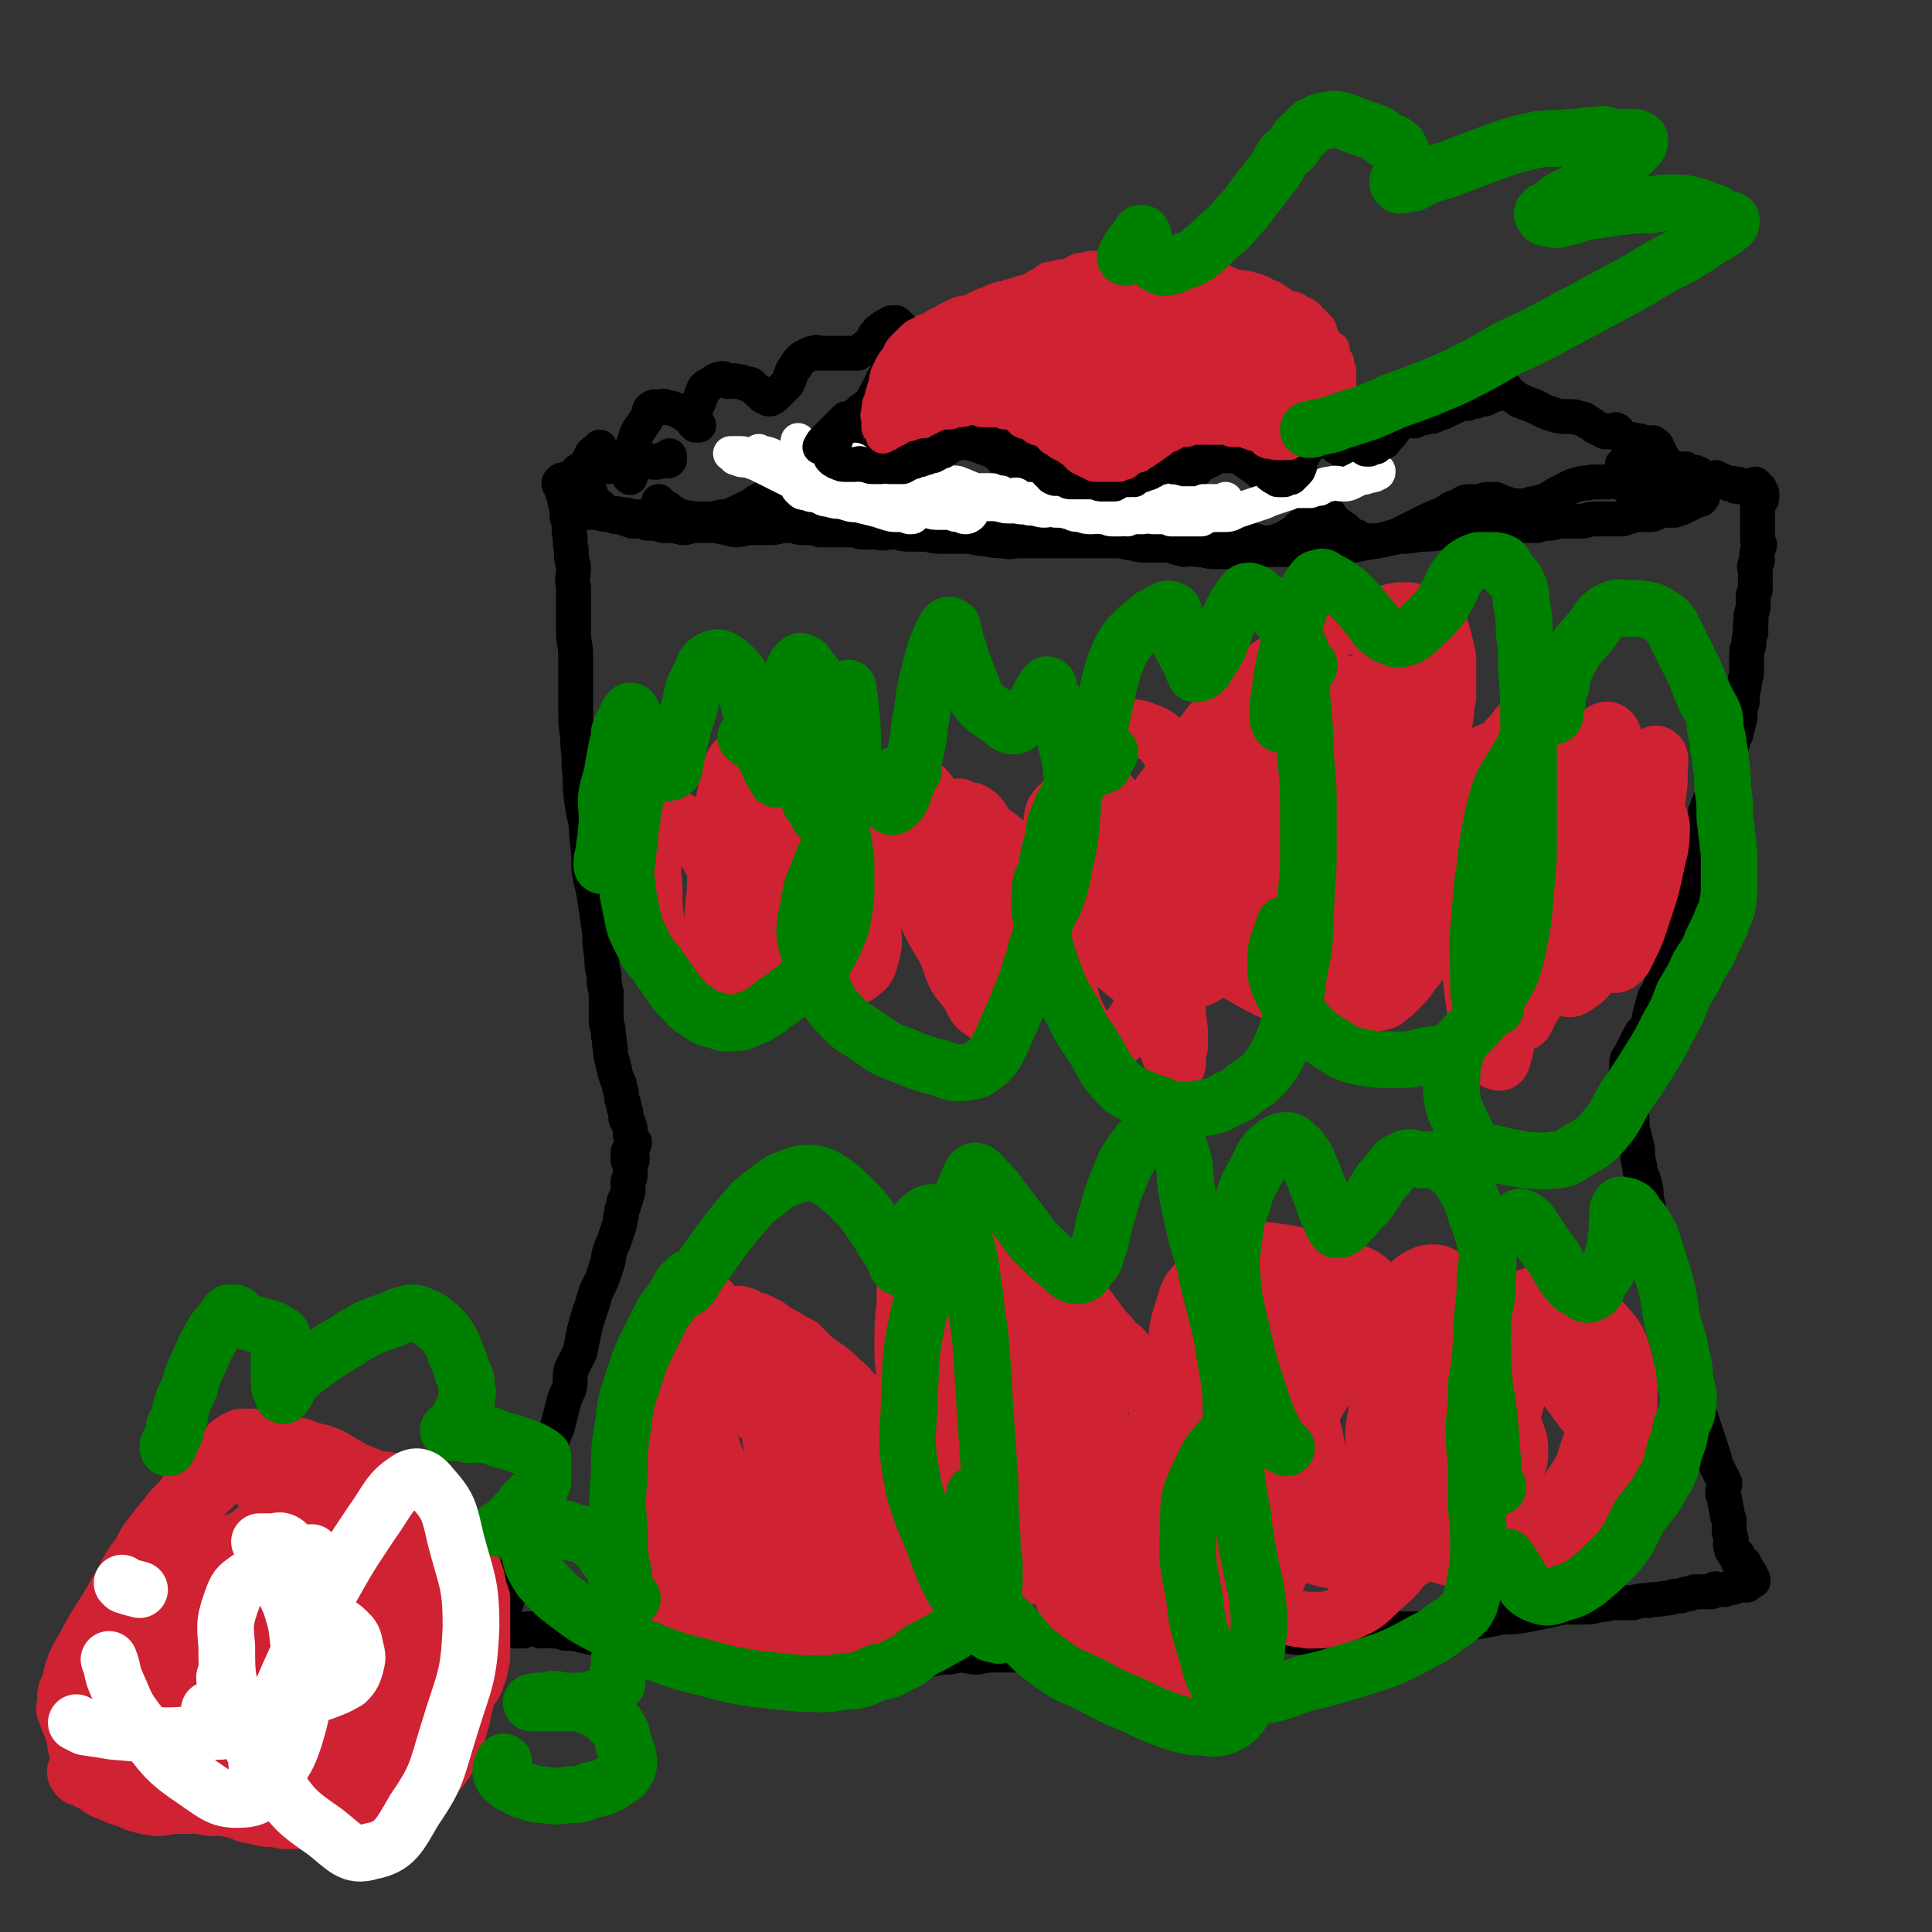 <svg viewBox='0 0 886 886' version='1.1' xmlns='http://www.w3.org/2000/svg' xmlns:xlink='http://www.w3.org/1999/xlink'><rect x="0" y="0" width="886" height="886" fill="#333333" stroke="none"/><g fill='none' stroke='#000000' stroke-width='16' stroke-linecap='round' stroke-linejoin='round'><path d='M261,220c0,0 0,0 0,0 -1,0 -1,-1 -2,0 -1,0 -2,0 -2,1 -1,0 -1,1 0,2 0,1 1,1 1,3 1,2 1,2 1,4 1,3 1,3 1,7 1,3 1,3 1,7 1,4 0,4 1,8 0,4 0,4 1,8 0,5 -1,5 0,9 0,5 0,5 0,11 0,5 0,5 0,10 0,5 1,5 1,11 0,6 0,6 0,12 0,7 0,7 0,15 0,7 1,7 1,14 1,7 0,7 1,13 0,7 0,7 1,14 1,7 2,7 2,14 1,8 1,8 1,15 1,8 2,8 3,16 1,7 1,7 2,14 0,5 0,5 1,11 0,4 0,4 1,8 0,4 0,4 1,8 0,4 0,4 0,8 0,3 0,3 0,6 1,3 1,3 1,6 1,3 0,3 1,6 0,3 0,3 1,6 0,3 1,2 1,5 1,3 1,3 2,5 0,2 0,2 1,4 0,3 0,3 1,5 0,2 0,2 1,4 0,2 0,2 0,3 1,1 1,1 1,2 1,2 1,2 1,3 0,1 0,1 0,2 0,1 0,1 1,2 0,1 1,1 1,2 0,1 -1,1 -1,2 -1,1 0,1 0,1 -1,1 -1,0 -1,1 -1,0 -1,0 -1,1 0,0 0,0 0,1 0,0 0,0 0,0 0,1 0,1 0,1 0,0 0,0 0,1 0,0 0,0 1,0 0,0 0,0 1,-1 0,0 -1,0 0,1 0,0 0,0 0,0 0,0 0,0 0,0 -1,0 -1,0 -1,1 -1,0 0,0 0,1 0,0 0,0 0,1 0,1 0,1 0,2 0,0 0,0 0,1 0,0 0,0 0,1 0,2 -1,2 -1,3 0,2 0,2 0,4 0,2 -1,2 -1,4 -1,1 -1,1 -1,3 -1,2 -1,2 -1,4 -1,2 0,2 -1,5 -1,3 -1,3 -2,6 -1,3 -1,2 -2,5 -1,3 -1,3 -1,5 -1,3 -1,3 -2,6 -1,3 -1,3 -2,5 -2,4 -2,4 -3,8 -1,3 -1,3 -2,6 -1,3 -1,3 -2,7 -1,5 -1,5 -2,10 -2,4 -2,4 -4,8 -1,4 0,4 -1,9 -2,4 -2,4 -3,8 -1,4 -1,4 -2,8 -1,4 -2,4 -3,9 -1,4 -1,4 -2,8 -1,3 -1,3 -2,6 -1,3 -1,3 -2,6 0,2 -1,2 -2,5 0,2 0,2 0,4 -1,2 -1,2 -1,4 -1,2 0,2 0,3 -1,2 -1,2 -2,4 0,2 0,2 -1,4 0,1 0,1 -1,2 0,2 0,2 -1,4 0,2 0,2 -1,4 0,1 0,1 -1,3 -1,2 -1,2 -2,4 0,2 0,2 -1,4 0,2 0,2 -1,5 0,1 0,1 -1,3 0,1 0,1 -1,3 0,1 0,2 0,3 0,1 -1,1 -1,2 0,0 0,0 0,1 0,0 0,0 0,1 1,1 1,1 1,1 1,1 1,1 3,1 1,1 1,0 2,1 2,0 2,0 4,0 1,-1 1,-1 2,-1 1,0 2,0 3,0 2,0 2,0 3,1 2,0 2,-1 5,0 3,0 3,0 6,1 4,0 4,0 8,1 4,1 4,1 7,1 5,1 5,2 9,3 3,0 4,0 7,0 4,1 4,1 9,1 3,1 4,0 7,0 4,1 4,1 8,2 3,0 3,0 7,1 4,0 4,-1 8,0 5,0 5,0 9,1 3,0 3,1 7,1 4,0 4,0 8,0 4,1 4,1 9,1 4,0 4,0 9,0 3,0 3,0 7,1 4,0 4,1 7,1 4,0 4,0 8,0 4,-1 4,0 8,0 3,-1 3,-1 7,-2 3,0 3,0 7,0 4,0 4,0 8,0 4,0 4,0 9,-1 4,0 4,0 8,-1 4,0 4,1 8,1 5,-1 5,-1 9,-1 5,0 5,0 9,0 5,-1 5,-1 9,-1 5,-1 5,0 11,-1 5,0 5,0 10,-1 4,0 4,0 9,0 5,-1 5,-1 9,-1 5,-1 5,-1 9,-1 5,0 5,0 9,0 4,0 4,0 9,0 4,0 4,0 8,0 5,0 5,0 10,0 4,-1 4,0 9,0 4,-1 4,-2 9,-3 5,0 5,0 9,-1 6,0 6,1 11,1 4,-1 4,-1 8,-1 4,-1 4,-1 8,-1 5,-1 5,-1 9,-1 4,0 4,1 9,0 4,0 4,0 8,-1 4,0 4,0 9,0 5,0 5,0 10,0 5,-1 5,-1 9,-1 5,-1 5,-1 9,-2 6,-1 6,-1 11,-2 5,-1 5,0 11,-1 5,-1 5,-1 10,-2 5,-1 5,-1 9,-2 5,0 5,0 9,0 4,0 4,0 7,-1 4,0 4,-1 8,-1 4,0 4,0 8,0 3,-1 3,-1 7,-1 3,-1 3,0 7,-1 2,0 2,0 5,-1 3,0 3,0 5,-1 2,0 2,0 4,-1 1,0 2,0 4,0 1,0 1,0 2,0 1,0 1,0 2,0 1,-1 1,-1 1,-1 1,-1 1,0 2,0 2,0 2,0 3,0 2,-1 2,-1 4,-1 1,-1 1,0 2,-1 1,0 1,-1 2,-1 1,0 1,1 2,1 1,-1 1,-1 2,-2 0,0 1,0 1,0 0,-1 0,-1 -1,-2 0,-1 0,-1 -1,-2 0,-1 -1,-1 -1,-2 -1,-1 -1,-1 -1,-2 -1,-1 -2,0 -3,-1 0,-1 0,-2 0,-3 -1,0 -1,0 -1,-1 -1,0 -1,1 -1,0 -1,-1 -1,-1 -1,-2 -1,-2 0,-2 0,-4 -1,-3 -1,-3 -1,-5 0,-2 0,-2 0,-4 -1,-2 -1,-2 -1,-4 -1,-2 0,-2 -1,-4 0,-2 0,-2 -1,-4 0,-3 1,-3 1,-5 -1,-2 -1,-2 -2,-4 -1,-2 -1,-2 -2,-4 -1,-4 -1,-4 -2,-7 -1,-3 -1,-3 -2,-6 -1,-3 -1,-3 -2,-6 -1,-4 -2,-4 -3,-7 -1,-3 -1,-3 -2,-7 -1,-3 -1,-3 -2,-5 -1,-3 -1,-3 -2,-6 -1,-4 -1,-4 -2,-7 -1,-3 -1,-3 -2,-6 0,-4 0,-4 -1,-7 -1,-3 -1,-3 -2,-6 -1,-4 0,-4 -1,-8 -1,-4 -2,-4 -2,-8 -1,-4 -1,-4 -2,-8 0,-5 0,-5 -1,-10 -1,-4 -1,-4 -2,-9 -1,-5 -1,-5 -2,-10 0,-3 0,-3 -1,-7 -1,-4 -2,-3 -2,-7 -1,-4 -1,-4 -1,-8 -1,-4 -1,-4 -2,-8 -1,-4 0,-4 -1,-8 -1,-3 -1,-3 -2,-6 0,-3 -1,-3 -1,-5 0,-3 0,-3 1,-5 0,-2 -1,-2 0,-4 0,-2 0,-2 0,-3 0,-2 0,-2 1,-3 0,-1 1,-1 1,-2 1,-2 1,-2 2,-4 1,-2 1,-2 2,-4 1,-2 2,-2 3,-4 2,-4 1,-4 2,-7 1,-4 1,-4 2,-7 2,-3 2,-3 3,-7 1,-5 1,-5 2,-9 1,-5 1,-5 2,-9 2,-5 1,-5 3,-10 1,-6 1,-6 3,-11 1,-5 1,-5 2,-10 1,-5 1,-5 3,-11 2,-5 2,-5 3,-10 2,-5 1,-5 3,-10 2,-5 2,-5 4,-10 2,-4 2,-4 3,-8 2,-3 2,-3 3,-7 2,-4 1,-4 3,-8 1,-4 1,-4 2,-8 0,-4 0,-4 1,-7 0,-4 0,-4 1,-8 0,-3 1,-3 1,-7 0,-3 0,-3 0,-6 0,-3 0,-3 1,-5 0,-3 0,-3 1,-6 0,-2 -1,-2 0,-4 0,-2 0,-2 0,-4 1,-3 1,-3 1,-5 0,-2 0,-2 0,-4 1,-2 1,-2 1,-4 0,-2 0,-2 0,-3 0,-2 0,-2 0,-4 0,-2 -1,-2 0,-3 0,-1 1,-1 1,-2 0,-2 -1,-2 0,-4 0,-1 0,-1 1,-3 0,-1 -1,-1 -1,-2 0,-2 0,-2 0,-3 0,-2 0,-2 0,-3 0,-2 0,-2 0,-4 0,-1 0,-1 0,-3 0,-1 0,-1 0,-3 0,-1 1,-1 1,-2 1,-1 1,-1 1,-2 0,0 0,0 0,-1 0,0 0,0 0,-1 0,0 -1,0 -1,-1 0,0 0,0 0,-1 0,0 -1,0 -1,0 -1,0 -1,0 -1,0 -1,0 0,-1 0,-1 0,0 0,-1 0,-1 -1,0 -1,1 -2,1 0,0 0,0 0,0 -1,0 -1,0 -1,0 0,0 0,0 -1,0 0,0 0,0 0,0 -1,0 -1,0 -1,0 -1,0 -1,1 -2,0 -1,0 0,-1 -1,-1 0,0 -1,1 -1,1 -1,-1 0,-1 -1,-1 -1,-1 -1,0 -2,0 -2,-1 -2,-1 -4,-2 -1,0 -1,0 -2,-1 0,0 0,0 -1,1 0,0 0,0 0,0 -1,0 -1,0 -1,0 0,0 0,0 -1,0 0,0 0,0 0,0 -1,-1 -1,-1 -2,-1 -2,-1 -2,-1 -3,-1 0,-1 0,-1 -1,-1 -1,-1 -1,0 -1,0 -1,-1 -1,0 -1,0 -1,-1 -1,-1 -2,-1 -1,-1 -1,-1 -1,-1 0,0 0,0 0,1 0,0 0,0 0,1 0,0 0,0 0,0 1,0 1,0 1,0 1,0 1,-1 1,-1 0,0 -1,1 -1,1 -1,-1 -1,-1 -1,-2 '/><path d='M265,216c0,0 0,0 0,0 0,0 0,0 1,0 1,-1 1,-1 2,-1 3,-1 3,-1 5,-1 3,-1 3,0 6,0 1,-1 1,-1 3,-2 2,0 2,-1 3,-1 1,0 1,0 2,0 2,0 2,0 3,0 1,0 1,0 2,0 1,0 1,0 2,0 2,0 2,0 3,0 2,1 2,1 3,1 2,0 2,0 3,-1 2,0 3,1 4,0 0,0 0,-1 0,-2 '/><path d='M261,235c0,0 0,0 0,0 1,0 1,0 2,0 3,0 3,0 6,0 2,0 2,0 5,0 3,1 3,1 6,1 2,1 2,1 4,1 3,1 3,1 6,2 4,0 4,0 7,1 4,0 4,0 7,1 5,0 5,0 9,1 3,0 3,-1 7,-1 4,0 4,0 8,0 5,1 5,1 9,2 4,0 4,-1 8,-1 4,0 4,0 8,0 4,0 4,-1 8,-1 4,0 4,1 8,1 4,0 4,0 7,1 3,0 3,0 5,0 4,0 4,0 8,0 3,0 3,0 6,1 4,0 4,0 7,0 4,1 4,0 8,0 3,0 3,1 7,1 3,0 3,0 7,0 3,0 3,1 7,1 4,0 4,0 8,0 3,0 3,0 6,0 4,1 4,1 7,1 4,1 4,1 8,1 4,1 4,0 8,0 5,0 5,0 9,0 4,0 4,0 8,0 4,0 4,0 9,0 5,0 5,0 10,0 3,0 3,0 6,0 4,0 4,0 8,1 3,0 3,1 6,1 3,0 3,0 7,0 2,0 2,0 5,0 3,1 3,1 7,2 3,0 3,-1 6,0 4,0 4,1 8,1 4,0 4,0 9,0 4,-1 4,0 8,0 4,-1 4,-1 8,-1 4,0 4,0 9,0 5,-1 5,-1 9,-1 5,-1 5,-1 10,-1 6,-1 6,0 11,0 5,-1 5,-1 11,-2 5,-1 5,-1 10,-2 4,0 4,0 9,-1 5,0 5,0 11,-1 4,0 4,0 9,-1 4,0 4,0 8,-1 4,0 4,-1 9,-1 4,0 4,0 9,0 4,0 4,0 8,0 3,-1 3,-1 6,-1 4,-1 4,-1 8,-1 3,0 3,0 6,0 3,0 3,-1 6,-1 4,0 4,0 7,0 3,0 3,0 6,0 3,-1 3,-1 6,-2 3,0 3,0 6,0 2,0 2,0 4,-1 2,-1 2,-1 4,-1 2,0 2,0 4,0 2,-1 2,-1 3,-1 2,-1 2,-1 4,-2 2,-1 2,-1 3,-2 1,-1 1,0 2,0 0,-1 0,0 0,0 1,-1 1,-1 1,-2 0,-1 0,-1 0,-1 0,-1 0,-1 0,-2 0,-1 0,-1 0,-1 0,0 -1,0 -1,-1 -1,0 -1,0 -1,-1 -1,-1 -1,-1 -1,-2 -1,0 -1,-1 -1,-2 -1,0 -1,0 -1,0 -1,0 -1,0 -1,0 -2,0 -2,0 -4,-1 -2,-1 -2,-1 -4,-2 -1,0 -1,0 -3,-1 -2,0 -2,0 -5,0 -2,0 -2,0 -4,0 -2,-1 -2,-1 -4,-1 -2,0 -2,0 -5,1 -1,0 -1,-1 -2,0 0,0 0,0 1,1 '/><path d='M275,205c0,0 0,0 0,0 -1,1 -1,1 -1,1 -2,2 -2,1 -3,3 -1,2 -1,2 -2,4 -1,3 -1,3 -1,5 0,3 1,3 2,6 1,3 1,3 2,5 1,2 1,2 3,3 2,2 2,2 4,3 3,1 3,0 6,1 2,0 2,0 5,1 2,0 2,0 5,0 2,0 2,0 4,-1 2,0 2,0 4,-1 2,0 2,0 3,-1 1,0 1,0 0,-1 0,0 0,0 -1,0 -1,-1 -1,-1 -1,-1 -1,-1 -1,-1 -2,-1 0,-1 0,-1 0,-1 0,0 0,1 1,2 1,1 1,1 3,2 4,1 3,2 7,3 5,1 6,1 11,1 3,0 3,0 7,-1 2,0 2,0 5,-1 2,-1 2,-1 4,-2 2,-1 2,-1 5,-2 0,-1 1,-1 1,-1 1,0 1,-1 1,-1 0,0 0,1 0,1 1,0 1,-1 1,-1 1,0 0,0 1,-1 '/><path d='M289,219c0,0 0,0 0,0 -1,-1 -1,-1 -1,-2 0,-3 0,-3 1,-7 1,-5 1,-5 3,-11 2,-4 3,-4 5,-8 1,-2 0,-3 2,-4 1,-1 2,0 4,0 1,-1 1,-1 3,0 2,0 2,0 4,1 2,1 2,1 4,2 2,2 2,1 4,2 1,1 1,2 1,3 1,0 1,0 1,0 1,0 0,0 0,0 -1,-1 -2,-1 -2,-1 0,-3 0,-3 1,-6 0,-2 1,-2 2,-5 1,-3 1,-3 2,-5 2,-2 2,-1 3,-2 2,-1 2,-2 4,-2 2,-1 2,0 4,1 2,0 2,-1 4,0 2,0 2,0 4,1 2,0 2,0 3,1 1,1 1,1 2,2 1,1 1,1 2,1 1,1 0,2 2,2 1,1 1,1 2,1 1,0 1,-1 2,-1 1,-1 1,-1 2,-2 2,-2 2,-2 4,-4 1,-2 1,-2 2,-5 1,-2 1,-2 2,-3 1,-2 1,-2 2,-3 2,-2 2,-1 3,-2 2,-1 2,-1 3,-1 2,-1 2,0 3,0 2,0 2,0 4,0 2,0 2,0 4,0 2,0 2,0 5,0 2,0 2,0 4,0 1,0 1,-1 2,-1 1,-1 1,-1 2,-2 1,-1 1,0 2,-1 1,-2 1,-2 2,-4 2,-2 1,-2 3,-3 1,-1 1,-1 3,-2 1,0 1,-1 2,-1 1,0 1,0 2,0 1,1 1,1 2,2 1,2 1,2 3,3 1,2 2,1 3,3 1,2 1,2 2,3 0,1 0,2 1,2 0,1 1,1 1,1 0,0 -1,0 -1,0 -1,-1 -1,-1 -2,-2 -1,-1 -1,-2 -2,-2 0,-1 -1,-1 -2,0 -1,1 -1,1 -2,3 -1,1 -1,1 -2,2 -1,1 -1,2 -2,3 0,2 0,2 -1,3 -2,3 -2,2 -4,5 -1,2 -1,2 -2,4 -2,4 -2,4 -4,7 -2,2 -3,2 -5,4 -2,2 -2,2 -3,4 -2,3 -2,3 -3,6 -2,1 -2,1 -3,3 -1,1 -1,1 -2,2 -1,1 -1,1 -1,2 0,1 0,1 0,2 0,0 0,1 0,1 1,0 1,0 2,0 2,0 2,0 4,0 2,0 2,-1 3,-1 0,0 -1,1 -1,1 -1,1 -1,1 -1,2 -2,2 -1,2 -3,4 -1,2 -1,2 -2,4 0,1 -1,1 -1,1 0,1 0,1 1,2 1,0 1,1 2,1 2,0 2,0 5,0 2,0 2,0 5,-1 1,0 1,0 3,-1 0,0 0,1 0,1 -1,0 -1,0 -1,1 -3,1 -3,1 -5,2 -3,2 -3,2 -7,4 -3,2 -3,2 -7,4 -2,1 -2,1 -4,1 -3,0 -3,-1 -5,-1 -1,-1 -1,-1 -3,-2 -1,-1 0,-1 -1,-2 -1,0 -1,0 -1,-1 0,-1 1,-1 1,-1 2,-1 2,-1 3,-2 2,-1 2,-1 3,-2 2,-1 2,-1 3,-2 2,0 2,0 3,-1 0,0 0,0 1,-1 1,0 1,0 1,-1 0,0 0,0 0,-1 0,-1 1,-1 0,-2 -1,-1 -1,-1 -3,-1 '/><path d='M351,228c0,0 0,0 0,0 -2,1 -2,1 -3,2 -2,1 -2,1 -3,3 -2,1 -3,1 -3,3 -1,1 0,1 1,2 0,1 0,2 1,2 1,1 1,1 3,1 1,0 1,0 3,0 2,0 3,1 5,0 3,-1 3,-1 5,-3 3,-1 3,-1 6,-3 2,-2 2,-2 4,-4 2,-2 3,-2 5,-4 1,-2 0,-2 1,-3 1,-1 1,-1 2,-2 0,0 0,-1 0,-1 0,1 0,1 0,2 0,1 0,1 0,3 1,3 1,3 2,6 1,2 1,3 3,5 1,1 2,1 4,1 1,1 1,1 3,2 2,0 2,0 4,0 2,-1 2,-1 3,-2 1,-1 1,-1 2,-2 1,-1 1,-1 1,-1 0,0 0,0 0,0 0,-2 0,-2 1,-4 1,-2 0,-2 2,-4 1,-2 1,-3 2,-3 2,1 2,2 4,3 2,1 2,1 3,2 3,2 3,2 6,3 3,2 3,2 6,4 3,1 3,1 6,2 3,0 4,0 7,1 3,0 3,1 6,1 3,1 3,1 5,-1 3,0 2,-1 4,-3 3,-1 3,-1 5,-3 2,-1 2,-1 4,-1 2,-1 2,0 4,0 1,0 1,-1 3,0 2,0 2,0 4,0 2,1 2,1 5,2 2,1 2,1 5,2 3,1 3,2 7,3 3,1 3,2 6,2 3,0 3,0 6,-1 3,-1 3,-1 6,-2 3,-1 3,0 6,-1 3,-1 2,-1 6,-2 3,-1 3,-1 6,-1 2,-1 2,-1 5,-1 2,-1 2,-1 4,-1 2,0 2,1 3,1 3,1 3,1 5,2 3,1 3,1 6,2 4,2 4,2 8,4 4,2 4,2 8,3 4,2 4,2 8,3 4,1 4,1 7,2 4,0 4,0 7,-1 3,-1 3,-1 6,-3 3,-1 2,-2 5,-4 2,-1 2,-1 4,-3 2,-1 2,-1 4,-2 2,0 1,-1 3,-1 0,0 0,0 1,0 1,1 1,2 2,3 2,2 2,2 5,4 3,2 2,3 6,4 3,2 3,2 7,2 4,0 4,0 7,-1 4,-1 4,-1 8,-3 4,-2 4,-2 8,-4 4,-2 4,-2 9,-4 4,-2 4,-3 8,-4 2,-1 2,-2 5,-2 2,0 2,0 4,0 2,0 2,-1 4,-1 2,0 2,0 4,0 3,1 2,2 5,2 1,1 1,1 3,1 2,0 2,0 3,0 2,0 2,0 3,0 2,-1 2,-1 4,-1 3,-1 3,-1 6,-2 3,-2 3,-2 7,-4 4,-2 3,-2 7,-3 3,-1 3,0 6,-1 3,0 3,0 7,0 2,0 2,-1 5,0 3,1 3,1 5,3 3,1 3,1 5,3 2,1 2,1 4,2 2,0 2,0 3,0 1,0 2,1 2,0 1,-1 0,-1 1,-3 0,-2 0,-2 1,-3 0,-2 1,-2 1,-4 0,-1 0,-1 0,-2 0,-2 0,-2 -1,-4 -1,-2 -1,-2 -1,-4 -1,-2 -1,-2 -2,-4 0,-1 -1,-1 -2,-2 0,0 0,0 0,0 -1,0 -1,0 -2,0 -3,0 -3,-1 -6,-1 -2,-1 -3,0 -5,-1 -2,-1 -2,-3 -4,-4 -1,0 -1,1 -2,1 -2,0 -2,0 -3,0 -2,-1 -2,-1 -4,-2 -2,-1 -1,-1 -3,-2 -2,-1 -2,-2 -4,-2 -3,-1 -3,-1 -6,-1 -4,0 -4,0 -7,-1 -3,-1 -3,-1 -5,-2 -2,-1 -2,-1 -4,-2 -3,-1 -3,-1 -5,-2 -1,0 -1,0 -2,-1 -2,-1 -1,-1 -3,-2 -1,-1 -1,-1 -2,-2 0,0 0,-1 -1,-1 -1,0 -1,1 -3,2 -1,1 -1,1 -2,1 -2,1 -2,1 -4,2 -2,0 -2,0 -4,1 -2,0 -2,0 -4,1 -3,0 -3,0 -5,1 -2,1 -2,1 -4,2 -2,1 -2,1 -5,2 -2,1 -2,1 -4,1 -2,1 -2,0 -4,1 -1,0 -1,0 -2,1 0,0 0,0 -1,0 0,-1 0,0 -1,0 0,-1 0,-1 -1,-2 -1,0 -1,0 -2,-1 -2,-1 -1,-2 -3,-3 -2,-1 -3,-1 -5,0 -2,0 -2,0 -3,2 -1,1 -1,1 -2,3 -2,2 -2,2 -3,5 -1,2 -1,2 -2,4 -1,2 -1,2 -2,4 -1,2 0,2 -1,3 0,1 0,1 -1,1 0,0 0,-1 0,-1 -1,0 -1,0 -1,0 -2,0 -2,0 -4,0 -2,-2 -2,-2 -4,-3 -2,-2 -2,-2 -4,-3 -1,-1 -2,-1 -3,0 -2,0 -2,0 -3,1 -2,1 -2,1 -4,3 -2,1 -3,1 -4,3 -2,2 -1,3 -1,6 -1,2 -1,2 -2,5 -1,2 -1,2 -2,4 -1,0 -1,-1 -2,-1 0,0 0,0 0,0 -1,0 -1,0 -2,0 -2,-1 -2,-1 -4,-3 -3,-2 -3,-3 -6,-5 -4,-3 -4,-3 -7,-5 -3,-1 -3,-1 -6,-1 -2,0 -2,0 -4,0 -2,1 -2,1 -4,2 -2,1 -2,1 -4,2 -2,1 -2,2 -3,3 -2,2 -2,2 -3,3 -2,2 -2,2 -4,3 -2,2 -1,3 -3,4 -2,2 -2,1 -4,2 -2,1 -2,1 -5,1 -2,0 -2,0 -4,0 -3,0 -3,1 -6,0 -3,0 -3,-1 -5,-2 -3,-1 -2,-2 -5,-3 -3,-1 -3,-1 -6,-2 -3,-2 -3,-2 -6,-3 -3,-2 -3,-3 -6,-4 -3,0 -3,1 -6,2 -2,0 -3,-1 -4,0 -2,1 -1,2 -2,3 -1,1 -1,1 -2,3 -1,1 -1,1 -2,3 0,0 0,0 -1,0 0,0 0,0 0,0 -1,0 -1,0 -2,0 -1,-1 -1,-2 -2,-3 -2,-2 -2,-2 -4,-5 -3,-3 -2,-3 -5,-6 -2,-2 -2,-3 -4,-4 -2,-2 -2,-2 -4,-2 -2,-1 -3,-1 -5,-2 -1,0 -1,0 -2,-1 -1,0 -1,0 -3,0 -2,0 -2,0 -3,0 -2,0 -2,1 -3,1 -2,1 -2,1 -3,1 -1,1 -1,1 -3,2 -1,1 -1,1 -2,2 -2,0 -2,0 -4,0 -2,0 -2,0 -4,0 -2,0 -2,1 -5,1 -1,0 -1,0 -3,0 -1,0 -1,1 -2,1 -2,-1 -2,-1 -3,-1 -1,0 -1,0 -2,0 -2,0 -2,-1 -3,-1 -1,0 -1,0 -2,0 -2,0 -2,0 -3,0 -1,0 -1,1 -2,1 -1,0 -1,0 -1,0 '/></g>
<g fill='none' stroke='#FFFFFF' stroke-width='16' stroke-linecap='round' stroke-linejoin='round'><path d='M348,207c0,0 0,0 0,0 2,2 1,2 3,4 5,2 6,2 11,4 6,2 6,3 13,5 6,2 6,1 12,3 1,0 1,1 3,1 2,0 2,0 4,0 1,0 0,0 1,-1 0,0 1,0 1,0 0,1 -1,1 -1,2 0,0 0,0 0,0 -1,0 -1,0 -2,-1 -4,-1 -4,-1 -7,-2 -6,-2 -7,-1 -13,-4 -7,-3 -6,-3 -13,-6 -5,-2 -5,-3 -9,-4 -3,0 -3,1 -7,1 -2,0 -2,-1 -4,-1 -2,0 -4,0 -5,0 0,0 1,1 2,1 0,1 0,1 1,1 2,1 2,1 5,1 5,2 5,2 10,3 8,2 8,2 15,3 5,1 5,1 11,2 5,1 5,1 9,1 3,0 3,0 7,0 2,0 2,0 4,-1 0,0 0,0 0,1 -1,0 -1,0 -2,0 0,0 0,-1 -1,0 0,0 0,0 -1,0 0,1 0,1 -1,1 -2,0 -2,0 -4,0 -1,0 -1,0 -2,0 -1,0 -1,0 -1,0 '/><path d='M366,202c0,0 0,0 0,0 0,0 0,0 0,0 2,2 2,2 4,3 3,2 3,2 5,3 4,2 4,2 8,4 3,2 3,2 7,5 3,2 3,2 6,4 3,2 3,2 6,3 2,2 2,2 4,3 2,0 2,0 5,0 1,0 1,0 2,0 0,0 -1,0 -1,-1 -1,0 -1,-1 -1,-1 -1,0 -2,0 -3,-1 -4,-1 -4,-1 -8,-2 -5,-1 -5,-1 -10,-3 -4,-1 -4,-2 -9,-3 -4,-1 -4,0 -8,-1 -4,-1 -4,-1 -8,-2 -3,-1 -3,0 -6,-1 -3,0 -3,0 -5,-1 -3,-1 -3,-1 -6,-2 -1,0 -1,0 -2,0 -1,0 -1,0 -2,0 -1,0 -1,0 -1,0 0,0 0,1 1,1 1,1 1,0 2,1 2,2 2,2 4,3 4,2 4,2 8,4 4,2 4,2 8,4 4,2 4,2 9,4 3,2 3,2 7,3 4,1 4,1 7,2 3,1 3,0 6,1 4,1 4,1 8,2 3,0 3,0 6,1 3,0 3,0 5,0 2,1 2,1 3,1 1,0 2,0 2,0 0,0 0,1 -1,1 -1,0 -1,0 -1,0 -3,-1 -3,-1 -5,-1 -3,0 -3,0 -6,-1 -4,-1 -4,-2 -8,-3 -3,0 -3,0 -6,-1 -3,0 -3,0 -5,-1 -4,0 -4,0 -7,-1 -3,0 -3,-1 -5,-2 -3,0 -3,0 -5,-1 -2,0 -2,0 -3,-1 -1,-1 -1,-1 -1,-1 0,0 0,0 1,0 1,0 1,-1 2,-1 2,0 2,0 5,0 2,0 2,0 5,0 3,0 2,1 5,1 3,0 3,0 5,1 3,0 3,0 5,1 4,0 4,0 7,1 4,1 4,1 7,2 3,1 3,1 6,2 3,1 3,0 6,1 3,1 2,2 5,2 3,1 3,1 6,1 3,0 3,0 5,0 2,1 2,1 4,1 2,1 2,1 3,1 1,0 2,-1 2,-1 1,-1 0,-1 0,-1 -1,0 -1,1 -2,1 -2,0 -2,0 -5,-1 -3,-1 -3,-1 -7,-2 -3,-1 -2,-2 -6,-3 -3,-1 -3,-1 -6,-1 -4,-1 -4,-1 -7,-2 -3,-2 -3,-2 -6,-4 -3,-2 -4,-2 -7,-4 -2,-2 -2,-2 -5,-4 -1,-1 -1,-1 -2,-3 -1,0 -1,-1 0,-1 0,0 0,1 0,1 1,1 1,1 2,1 2,1 2,1 4,1 3,1 4,1 6,1 4,1 4,1 7,2 3,0 3,0 6,1 3,1 3,2 5,2 3,1 4,0 7,0 3,0 3,1 6,1 3,1 3,0 5,1 3,1 2,1 5,2 2,1 2,1 5,1 2,0 2,0 5,0 2,1 2,1 4,1 1,1 1,1 2,1 1,1 1,1 2,1 1,0 1,-1 3,-1 1,1 1,1 2,2 0,0 0,0 1,0 1,1 1,0 3,0 2,1 2,1 4,1 1,0 1,0 3,0 1,0 1,1 3,1 1,0 1,0 2,0 1,0 1,0 2,0 0,1 1,0 1,1 0,0 0,0 -1,0 -1,0 -1,0 -1,0 -1,0 -1,0 -2,0 -3,0 -3,0 -5,0 -3,0 -3,0 -6,0 -4,0 -4,0 -8,-1 -3,0 -3,0 -6,-1 -4,0 -4,-1 -8,-1 -4,0 -4,0 -9,0 -4,0 -4,0 -7,0 -4,0 -4,0 -7,0 -2,0 -3,0 -5,0 -3,0 -3,0 -5,-1 -1,0 -2,1 -3,1 0,-1 0,-1 0,-2 0,0 0,0 0,0 1,0 2,0 3,0 2,0 2,0 5,0 3,0 3,0 7,1 4,0 4,0 8,1 3,0 3,0 6,1 3,0 3,1 6,1 2,0 2,0 5,0 3,0 3,0 7,1 2,0 2,0 5,0 3,1 3,0 6,1 4,0 4,1 7,1 2,0 2,-1 5,0 3,0 3,0 7,1 2,1 2,1 5,1 2,1 2,1 5,1 2,0 2,-1 4,0 3,0 3,1 5,1 2,0 2,0 4,0 2,-1 2,0 3,0 2,-1 2,-1 4,-1 1,0 1,0 3,0 2,-1 2,-1 4,-1 2,-1 2,0 4,-1 2,0 2,0 3,0 2,0 2,1 3,0 2,0 1,-1 3,-2 1,-1 1,-1 3,-1 1,0 1,0 2,0 1,0 1,0 2,0 0,0 0,0 1,0 1,0 1,0 2,-1 2,0 2,0 4,0 1,0 1,-1 2,-1 1,0 1,0 2,0 1,0 1,0 1,0 0,0 0,0 0,0 1,0 1,0 2,-1 0,0 0,0 0,0 0,0 0,1 -1,1 -1,0 -1,0 -2,0 -2,0 -2,0 -3,0 -2,0 -2,0 -4,0 -2,1 -2,1 -5,1 -2,0 -2,0 -5,0 -3,0 -3,-1 -6,-1 -2,0 -2,-1 -5,-1 -3,0 -3,0 -5,0 -3,0 -3,0 -5,0 -3,0 -3,1 -5,1 -2,1 -2,0 -4,1 -1,0 -1,0 -2,0 -1,0 -1,0 -1,0 0,0 1,0 2,1 1,0 1,0 2,0 1,0 1,1 2,1 2,1 2,1 4,1 1,1 1,1 3,1 2,1 2,1 4,1 2,1 2,1 3,1 2,0 2,0 4,0 2,0 2,0 4,1 2,0 2,0 4,0 3,0 3,0 5,0 2,0 2,0 5,0 2,-1 2,-2 5,-2 3,0 3,0 6,0 3,0 3,-1 6,-2 3,-1 3,-1 6,-2 3,-1 3,-1 6,-2 2,-1 2,-1 5,-2 3,-1 3,-1 6,-2 2,-1 2,-1 5,-1 2,0 2,0 5,0 2,-1 2,-1 4,-1 2,-1 2,-2 5,-2 3,-1 3,0 6,0 2,0 2,0 4,-1 2,-1 2,-1 4,-2 2,0 2,0 4,-1 2,0 2,0 3,-1 1,0 1,0 1,-1 '/></g>
<g fill='none' stroke='#000000' stroke-width='16' stroke-linecap='round' stroke-linejoin='round'><path d='M376,205c0,0 0,0 0,0 1,-2 1,-2 3,-4 1,-1 1,-1 2,-2 1,-1 1,-1 2,-2 1,0 1,0 1,-1 0,0 0,0 1,0 0,-1 0,-1 1,-2 0,0 0,0 1,0 0,-1 0,-1 0,-1 1,0 1,-1 1,-1 0,0 -1,1 -1,2 0,0 0,0 0,0 -1,1 -1,1 -1,2 -1,1 -1,1 -2,2 0,2 0,2 -1,4 -1,1 -1,1 -1,3 -1,1 -1,1 -1,2 0,0 0,0 0,0 0,1 0,1 0,1 0,1 0,1 0,1 0,1 0,1 0,1 0,0 0,0 1,1 1,0 1,1 2,1 2,1 2,1 4,1 2,0 2,0 4,0 2,0 2,-1 3,0 3,0 3,1 5,1 2,0 2,0 4,0 2,-1 2,0 4,0 2,0 2,0 3,0 2,0 2,0 3,0 2,-1 2,-1 3,-2 2,0 2,0 3,-1 2,0 2,0 4,-1 2,0 2,-1 4,-1 2,-1 2,-1 3,-2 2,0 2,0 3,-2 1,0 0,0 1,0 0,0 0,0 0,0 1,-1 1,-1 2,-2 1,-1 1,-1 2,-2 1,0 1,-1 2,-2 0,0 0,0 0,0 1,0 1,0 2,0 1,0 1,0 2,0 1,0 1,0 2,0 1,0 1,0 3,0 1,0 1,0 3,0 1,0 1,0 3,0 1,0 1,1 2,1 1,0 1,-1 2,-1 1,0 1,1 2,1 1,0 2,0 2,0 1,0 1,1 1,1 1,1 0,1 1,1 1,1 1,1 2,2 2,1 2,0 3,1 1,1 1,1 2,3 0,0 0,0 0,0 1,1 1,1 1,1 1,1 1,1 1,1 1,1 1,1 1,1 1,1 2,1 2,1 1,1 1,1 1,2 0,0 0,0 1,1 0,0 0,0 0,0 0,1 0,2 1,2 1,1 1,2 2,2 1,1 2,0 3,0 2,1 1,1 3,1 1,1 1,1 2,1 2,0 1,0 3,0 1,0 1,0 3,0 1,0 1,0 1,0 2,0 2,0 3,0 1,0 1,0 2,0 1,1 1,1 3,1 1,0 1,0 2,0 0,0 0,0 0,0 1,0 1,0 1,0 1,0 2,0 2,0 2,-1 2,-2 4,-2 0,0 0,0 0,0 0,0 0,0 0,0 2,0 2,0 3,0 1,-1 1,0 2,0 1,-1 1,-1 2,-2 0,0 0,0 0,0 1,0 1,0 1,0 1,0 1,0 3,-1 1,0 1,0 2,-1 1,0 1,0 1,-1 1,0 1,0 1,0 1,-1 1,-1 2,-1 0,0 0,1 1,0 0,0 0,-1 1,-2 0,0 0,0 1,-1 1,0 1,0 2,-1 1,0 1,0 3,0 1,0 1,-1 2,-1 1,0 1,0 2,0 2,0 2,0 3,-1 1,0 1,0 2,-1 1,0 1,-1 3,-1 2,-1 2,-1 4,-2 2,0 2,0 4,-1 2,0 2,0 4,-1 2,0 2,1 4,0 2,0 2,-1 3,0 1,0 1,0 2,0 1,1 1,1 1,1 0,0 0,0 0,1 0,1 0,1 0,1 1,1 1,2 1,2 1,1 1,0 1,1 1,0 0,0 0,1 0,1 1,1 2,2 0,1 0,2 1,2 1,1 1,1 2,2 1,0 0,0 1,1 0,1 0,1 0,1 1,0 0,1 1,1 1,1 1,1 2,1 1,0 1,0 1,1 1,0 1,0 1,0 1,0 1,0 2,0 1,-1 1,-1 3,-1 1,-1 1,-1 2,-2 0,0 0,0 1,-1 1,-1 0,-1 1,-2 0,-1 0,-2 0,-3 0,-1 0,-1 1,-2 0,-1 1,0 1,-1 1,-2 0,-2 1,-3 0,-3 0,-3 2,-5 1,-2 1,-2 2,-3 1,-1 1,-1 1,-1 1,-1 1,-1 2,-1 1,-1 1,-1 2,-2 1,-1 2,-1 3,-1 1,-1 1,-1 2,-1 0,0 0,0 0,1 0,0 0,0 0,1 1,0 1,0 2,1 1,1 1,1 2,1 2,0 2,0 4,1 0,0 0,0 1,0 0,1 0,1 0,1 1,1 1,1 1,1 1,2 2,1 2,3 1,0 0,0 0,1 0,0 1,0 1,1 0,0 0,0 0,0 -1,1 -1,1 0,2 0,1 0,1 1,1 0,0 0,0 0,0 1,0 1,0 1,0 1,-1 1,-1 3,-1 1,-1 1,-1 3,-2 1,0 1,-1 2,-2 1,-1 1,-1 2,-2 1,-2 1,-1 2,-3 0,-2 0,-2 0,-4 1,-2 1,-2 1,-3 1,-2 1,-2 2,-3 0,-1 0,0 1,-1 0,-1 0,-1 0,-2 1,-1 1,-1 2,-2 1,-1 1,0 2,-1 1,0 1,-1 2,-1 1,-1 1,0 2,-1 2,0 2,-1 4,-2 3,0 3,0 5,0 2,0 2,0 4,0 3,0 3,0 5,0 1,0 1,0 3,0 1,0 1,0 2,0 1,0 1,0 2,1 0,0 0,0 1,0 '/></g>
<g fill='none' stroke='#CF2233' stroke-width='16' stroke-linecap='round' stroke-linejoin='round'><path d='M403,196c0,0 0,0 0,0 0,-2 0,-2 0,-3 0,-2 -1,-2 0,-4 0,-3 0,-3 1,-5 1,-4 1,-4 2,-7 1,-2 0,-2 1,-5 1,-2 1,-2 2,-4 1,-2 1,-2 3,-4 1,-3 1,-3 3,-5 2,-2 2,-2 4,-4 2,-2 3,-1 5,-3 3,-1 3,-1 6,-3 3,-1 3,-2 6,-3 2,-1 2,-1 4,-2 3,-1 3,0 5,-1 2,-1 2,-1 4,-2 2,-1 2,-1 5,-2 2,-1 2,-1 5,-2 2,0 2,0 4,-1 2,0 2,-1 4,-1 2,-1 2,-1 4,-1 2,-1 2,-1 4,-2 1,-1 1,-1 3,-1 2,-1 1,-2 3,-3 2,0 2,0 5,-1 2,0 2,0 5,-1 2,-1 2,-1 4,-2 2,0 2,0 5,-1 2,0 2,0 4,0 2,0 2,0 4,0 2,-1 2,-1 4,-1 3,-1 3,0 5,0 2,0 2,0 4,0 3,0 3,0 5,0 3,0 3,0 5,1 2,0 2,1 4,1 3,0 3,0 5,0 3,0 3,0 5,1 3,1 3,2 6,3 4,0 4,0 7,1 3,1 3,1 7,2 2,1 2,0 4,1 3,0 3,0 5,1 1,0 2,0 3,1 2,0 2,1 4,2 1,0 1,0 3,1 1,1 1,1 3,2 1,1 1,1 3,2 2,1 2,0 4,1 1,1 1,1 3,2 1,0 1,0 2,1 1,0 1,1 1,2 1,1 2,0 3,2 1,1 1,1 2,2 1,2 0,2 1,3 0,1 0,1 1,2 1,2 1,2 2,3 1,1 1,1 2,1 0,1 -1,1 0,1 0,1 0,1 0,2 1,1 1,1 1,2 1,1 1,1 1,1 0,0 0,0 0,0 0,1 0,1 0,1 0,2 0,2 1,3 0,1 -1,2 0,3 0,0 0,0 0,1 0,0 0,0 0,1 0,1 0,1 0,2 0,1 0,1 0,2 0,0 0,0 0,1 0,1 0,1 0,1 0,1 0,0 -1,1 0,1 1,1 1,2 -1,1 -1,0 -2,1 0,0 0,0 0,0 -1,1 -1,1 -1,2 -1,1 -1,1 -2,2 -1,1 0,1 -1,2 -1,1 -1,1 -3,2 -1,1 -1,1 -2,2 0,1 0,1 -1,2 -1,0 -1,0 -1,1 -1,0 -1,1 -1,1 -1,0 -1,0 -2,0 -1,1 -1,1 -2,1 -1,1 -1,0 -2,1 -1,0 -1,0 -2,1 0,0 0,0 -1,1 -1,0 -1,0 -2,0 -1,0 -1,0 -2,0 0,0 0,0 -1,0 0,0 0,0 0,0 -1,0 -1,0 -1,0 -1,0 -1,-1 -2,-1 -1,0 -1,1 -2,0 -1,0 0,0 -1,-1 0,0 -1,0 -1,-1 -1,0 -1,0 -3,-1 -1,0 -1,0 -3,-1 -1,0 -1,0 -1,-1 -1,0 -1,0 -1,0 -1,0 -1,0 -1,0 -1,0 -1,0 -3,0 -1,0 -1,0 -2,0 -1,0 -1,-1 -2,-1 0,0 0,0 0,0 -1,-1 -1,0 -2,0 -2,0 -2,0 -4,0 -1,0 -1,0 -3,0 -2,0 -2,-1 -3,0 -1,0 -1,0 -2,0 -1,0 -1,0 -3,0 -1,0 -1,1 -2,1 -1,0 -1,0 -2,0 -1,0 -1,0 -3,1 -1,0 -1,1 -2,1 -1,1 -1,0 -3,1 -1,1 -1,1 -2,2 -2,1 -1,1 -3,2 -1,1 -1,1 -3,2 -1,1 -1,1 -3,2 -1,1 -1,1 -3,1 -1,1 -1,1 -2,1 -1,0 -1,0 -1,1 -1,0 -1,0 -1,1 -2,0 -2,0 -3,1 -2,0 -2,0 -3,0 -1,0 -1,0 -2,0 -1,0 -1,0 -2,0 -1,0 -1,0 -2,0 -1,0 -1,0 -2,0 -1,-1 -1,-1 -2,-1 -2,-1 -2,-1 -4,-2 -2,-1 -2,-2 -3,-3 -2,-1 -2,-1 -3,-2 -2,-1 -2,-1 -4,-2 -1,-1 -1,-1 -3,-2 -1,-1 -1,-1 -2,-2 -1,-1 -1,-1 -2,-2 -2,-1 -2,0 -4,-1 -1,-1 -1,-1 -3,-2 -1,-1 -1,0 -3,-1 -1,-1 -1,-1 -2,-2 -1,-1 -1,-1 -3,-2 -1,0 -1,0 -3,0 -1,0 -1,-1 -3,-1 -1,0 -1,0 -3,0 -2,0 -2,0 -4,0 -2,0 -2,-1 -4,-1 -2,0 -2,0 -3,0 -3,1 -3,1 -5,1 -2,0 -2,1 -4,1 -2,0 -2,0 -3,0 -3,1 -3,1 -5,2 -2,1 -2,1 -4,2 -2,0 -2,0 -5,1 -2,1 -2,0 -4,1 -1,0 -1,1 -2,1 -1,1 -1,1 -2,1 -1,1 -1,1 -2,1 0,0 0,0 -1,1 0,0 0,-1 -1,0 0,0 0,0 -1,1 '/></g>
<g fill='none' stroke='#CF2233' stroke-width='26' stroke-linecap='round' stroke-linejoin='round'><path d='M452,157c0,0 0,0 0,0 0,0 0,-1 0,0 -2,0 -2,0 -4,1 -2,0 -2,0 -4,1 -2,0 -2,0 -3,1 -2,0 -2,1 -3,1 -1,1 -1,1 -3,2 -3,2 -3,2 -6,3 -3,2 -3,2 -5,4 -3,1 -3,1 -5,4 -1,1 -1,1 -2,4 -1,1 -1,1 -1,2 -1,1 0,1 0,1 -1,1 0,1 0,2 0,1 -1,1 0,1 0,1 0,1 1,1 0,1 0,1 1,1 3,-1 2,-1 5,-2 3,0 3,1 7,-1 4,-1 4,-2 8,-4 3,-2 3,-2 6,-4 4,-3 3,-3 7,-5 2,-2 3,-2 5,-4 3,-1 3,-1 5,-2 2,-1 2,0 4,-1 1,-1 1,-1 1,-2 1,0 1,0 1,-1 -1,-1 -1,-1 -1,-2 -1,-2 -1,-2 -1,-3 -1,-2 -1,-2 -3,-3 -1,-1 -1,-1 -3,-1 -2,0 -2,-1 -4,0 -2,0 -2,0 -4,0 -3,1 -3,1 -5,2 -2,2 -2,2 -4,4 -2,1 -2,1 -3,3 -1,2 -1,2 -1,4 0,2 0,2 1,3 0,1 1,1 2,2 2,2 2,2 4,3 3,1 3,1 7,2 5,1 5,1 10,2 5,0 5,0 10,-1 5,0 5,0 11,-1 4,0 4,0 8,-2 3,0 3,-1 7,-2 1,0 2,0 3,-1 2,-1 2,-1 2,-2 1,0 1,-1 0,-1 -1,-1 -1,0 -2,-1 -2,-1 -2,-2 -4,-4 -3,-2 -2,-2 -5,-5 -3,-2 -4,-2 -7,-4 -2,-1 -3,0 -5,-1 -3,0 -3,0 -5,0 -2,0 -2,0 -4,1 -2,1 -2,1 -3,3 -1,1 0,2 0,3 1,2 1,2 2,4 1,3 1,4 3,6 4,6 4,6 9,12 5,5 5,6 11,11 6,4 6,5 13,7 4,2 4,1 9,1 4,0 4,1 7,-1 2,0 2,-1 4,-3 2,-4 2,-4 3,-8 1,-5 1,-5 1,-10 -2,-5 -2,-5 -5,-10 -3,-6 -3,-6 -7,-12 -3,-5 -3,-6 -7,-11 -2,-2 -3,-2 -6,-4 -2,-1 -2,-2 -5,-2 -3,0 -3,0 -6,1 -3,1 -3,1 -6,2 -2,1 -2,1 -4,3 -2,2 -2,1 -3,3 -1,3 -1,3 -1,5 0,4 0,4 1,7 0,5 1,5 2,9 2,4 1,5 4,9 4,5 5,4 10,8 4,3 4,3 8,6 3,1 3,1 7,2 3,0 3,0 6,-1 3,-1 3,-1 6,-3 2,-2 2,-2 4,-5 1,-3 2,-3 3,-6 1,-4 0,-4 0,-7 -1,-3 -1,-3 -2,-6 -2,-4 -1,-4 -4,-7 -2,-2 -2,-2 -5,-4 -2,-2 -2,-2 -5,-4 -1,-1 -1,-1 -3,-2 -1,-1 -1,-1 -2,0 -1,0 -1,0 -1,1 0,0 -1,0 0,1 0,1 0,2 1,3 3,2 3,3 6,4 5,3 5,2 11,3 5,2 5,3 11,4 5,2 5,2 10,3 5,2 6,1 11,2 4,1 4,1 8,2 3,0 3,0 5,1 1,0 1,1 2,1 1,0 1,0 1,0 0,0 -1,0 -2,0 -1,-1 -1,-1 -2,-2 -2,-3 -2,-3 -5,-6 -3,-5 -2,-6 -7,-10 -4,-3 -4,-3 -9,-5 -5,-3 -5,-4 -10,-5 -5,-2 -5,-2 -10,-2 -4,1 -4,2 -8,3 -3,1 -3,1 -6,2 -2,1 -3,0 -4,1 -1,1 -1,2 0,3 0,1 0,2 0,3 2,2 2,2 3,4 3,4 3,4 6,7 5,5 4,5 10,9 5,3 5,3 10,6 5,2 5,3 10,3 5,0 5,-1 10,-2 3,-2 4,-1 7,-3 3,-2 4,-2 5,-4 2,-3 1,-4 2,-7 0,-3 0,-4 -1,-7 -2,-4 -3,-5 -6,-8 -4,-3 -5,-3 -10,-5 -5,-2 -5,-3 -10,-4 -7,-2 -7,-1 -14,-1 -6,0 -6,0 -13,2 -6,1 -6,1 -11,4 -5,2 -5,2 -9,5 -3,2 -3,2 -6,5 -2,2 -2,3 -2,6 0,3 0,3 1,6 1,3 1,3 4,5 2,3 2,3 5,5 4,1 5,1 9,2 5,0 5,0 10,-1 6,-1 6,0 12,-2 6,-1 6,-1 11,-4 4,-2 4,-3 9,-6 3,-3 4,-2 7,-5 3,-3 3,-3 5,-7 1,-3 2,-3 2,-6 0,-4 -1,-4 -2,-8 -1,-3 -1,-3 -3,-6 -1,-3 -1,-3 -4,-4 -3,-2 -3,-2 -7,-3 -2,0 -3,0 -5,0 -3,0 -3,1 -6,1 -2,0 -2,0 -4,1 -1,0 -2,0 -2,1 -1,1 -1,1 0,2 0,2 0,2 1,4 1,2 1,3 3,5 5,5 5,5 10,10 6,6 6,6 12,11 5,4 5,4 11,7 4,3 4,3 8,6 2,1 2,1 5,3 1,0 1,0 3,1 1,0 2,0 3,1 0,0 0,0 0,1 0,0 0,0 0,0 0,1 0,1 0,1 -1,0 -2,0 -3,-1 -2,-2 -2,-3 -4,-5 -3,-4 -3,-4 -6,-7 -4,-5 -4,-5 -9,-9 -3,-3 -3,-3 -7,-5 -5,-4 -5,-4 -10,-7 -6,-3 -6,-3 -12,-6 -4,-3 -5,-3 -10,-5 -3,-1 -3,-3 -7,-3 -1,0 -1,1 -2,3 -1,0 -1,0 -1,1 -1,0 0,0 0,0 1,1 1,1 2,1 4,2 4,2 7,4 6,3 6,3 12,6 7,4 7,4 15,7 7,2 7,2 14,5 6,2 6,3 12,4 5,1 6,1 11,2 4,0 4,0 7,1 2,0 2,0 4,0 1,0 1,0 1,-1 0,0 0,1 -1,1 -1,-1 -1,-2 -1,-3 -2,-3 -2,-4 -4,-7 -4,-5 -4,-5 -8,-9 -3,-3 -3,-3 -6,-5 -2,-2 -2,-3 -4,-5 -2,0 -2,0 -4,0 -1,0 -1,0 -2,0 -2,0 -2,0 -3,-1 -1,-1 -1,-1 -2,-2 -1,-1 -1,-1 -2,-1 -1,0 0,0 -1,1 0,0 0,1 -1,1 -1,0 -1,0 -1,0 -1,0 -1,0 -2,0 -2,1 -2,1 -3,1 -2,1 -2,1 -4,1 -2,0 -2,0 -4,0 -2,0 -3,0 -4,0 -2,0 -2,0 -3,1 -1,0 -1,0 -2,1 0,0 0,0 0,0 '/><path d='M116,659c0,0 0,0 0,0 -1,0 -1,0 -2,0 -2,0 -2,0 -3,0 -1,0 -1,0 -2,1 -1,0 -1,0 -2,1 -2,1 -2,1 -3,3 -3,3 -3,2 -6,5 -2,4 -2,4 -5,7 -3,4 -3,4 -7,8 -3,4 -3,4 -7,8 -4,5 -4,5 -8,10 -4,5 -4,5 -7,11 -4,5 -4,5 -7,11 -4,7 -4,7 -8,14 -4,6 -4,6 -8,13 -3,6 -3,5 -6,11 -2,5 -2,5 -3,11 -2,3 -2,3 -2,7 0,3 -1,3 0,5 1,3 1,3 2,5 1,3 1,3 2,6 1,4 0,4 2,7 2,4 2,4 4,7 3,2 3,3 6,5 2,2 3,2 6,3 3,2 3,1 7,2 4,2 4,1 8,2 5,2 5,2 11,3 5,1 5,1 10,2 5,1 5,2 11,2 5,0 5,0 10,0 4,-1 4,0 9,0 4,-1 4,-1 8,-2 3,0 3,0 6,-2 4,-1 3,-1 7,-3 3,-1 3,-1 6,-2 4,-2 4,-2 8,-3 4,-2 4,-2 8,-4 3,-2 2,-3 5,-5 4,-3 4,-3 8,-6 3,-2 3,-2 7,-4 3,-2 3,-2 7,-4 4,-3 3,-3 7,-5 3,-2 4,-2 7,-4 3,-2 2,-3 5,-4 2,-2 3,-2 5,-3 1,-1 1,-1 2,-3 1,-1 2,-1 3,-2 0,-1 0,-1 1,-2 1,-2 0,-2 1,-3 1,-2 1,-2 1,-4 1,-3 1,-3 1,-7 0,-3 0,-3 0,-7 0,-4 0,-4 0,-8 0,-4 0,-4 0,-9 -1,-3 -1,-3 -2,-6 0,-2 0,-2 -1,-5 -1,-2 -1,-2 -2,-5 -2,-3 -1,-3 -3,-6 -3,-4 -3,-4 -6,-7 -4,-4 -4,-4 -7,-7 -4,-4 -3,-4 -7,-7 -3,-3 -3,-3 -6,-5 -3,-3 -3,-3 -6,-5 -4,-2 -5,-1 -9,-2 -5,-2 -5,-2 -10,-4 -5,-3 -5,-3 -10,-6 -5,-2 -5,-2 -10,-3 -4,-2 -5,-2 -9,-2 -3,1 -3,2 -7,3 -4,2 -4,2 -8,4 -5,1 -5,1 -9,4 -4,2 -4,2 -7,4 -4,3 -3,3 -7,6 -3,4 -4,4 -7,8 -3,4 -2,4 -5,8 -3,5 -4,5 -6,9 -3,6 -3,6 -5,12 -2,7 -2,7 -4,14 -2,7 -2,7 -4,15 -2,7 -1,7 -2,15 -1,6 -1,7 -1,13 -1,6 -1,6 0,11 1,6 1,6 3,11 2,4 2,5 5,8 4,4 4,4 9,6 5,3 5,3 11,5 6,2 6,1 12,3 7,2 7,2 14,4 6,1 6,1 13,3 7,2 7,3 15,4 6,1 6,2 13,1 7,0 7,0 13,-1 7,-2 7,-2 14,-6 6,-3 6,-3 11,-8 5,-4 5,-4 9,-9 3,-4 3,-5 5,-10 2,-6 2,-6 4,-13 1,-6 2,-6 2,-13 0,-8 -1,-8 -2,-16 -2,-7 -1,-8 -3,-15 -2,-7 -2,-8 -6,-14 -3,-7 -3,-7 -7,-14 -4,-6 -4,-6 -9,-11 -3,-4 -4,-4 -9,-7 -4,-2 -4,-2 -9,-4 -5,-2 -5,-2 -10,-2 -5,0 -5,1 -11,2 -5,1 -5,1 -11,3 -7,2 -7,2 -15,5 -7,3 -7,3 -14,6 -6,3 -6,3 -11,7 -5,4 -5,5 -9,10 -5,4 -5,4 -8,10 -3,4 -3,4 -5,10 -2,7 -1,7 -2,14 -1,7 -2,7 0,14 1,8 2,8 6,15 4,7 4,7 9,13 4,6 5,6 10,9 4,3 5,3 9,5 4,1 5,1 9,1 4,0 4,0 8,-2 4,-3 3,-3 6,-7 3,-2 4,-2 4,-6 1,-5 1,-5 0,-10 -1,-6 0,-6 -3,-11 -3,-7 -4,-7 -9,-13 -7,-7 -7,-8 -14,-14 -7,-7 -7,-7 -15,-12 -6,-3 -7,-5 -13,-5 -6,0 -6,1 -11,5 -5,3 -6,3 -10,8 -4,6 -3,6 -6,13 -2,6 -4,6 -4,13 -1,7 -1,7 1,14 2,6 2,6 6,12 4,6 4,6 9,10 4,4 5,4 10,6 6,2 6,2 12,1 5,0 6,0 10,-3 4,-3 4,-3 7,-8 3,-5 3,-5 5,-11 2,-7 3,-7 3,-14 -1,-8 -2,-9 -6,-16 -3,-9 -3,-9 -8,-17 -4,-6 -4,-7 -10,-11 -5,-3 -6,-3 -12,-4 -5,0 -5,0 -9,2 -4,2 -4,3 -7,7 -3,4 -4,4 -5,10 -3,8 -4,8 -5,17 0,8 2,9 4,17 2,8 1,9 5,15 4,5 5,5 11,7 5,2 5,3 11,2 8,0 9,0 17,-2 9,-4 9,-4 18,-10 10,-7 10,-7 18,-15 10,-9 11,-8 18,-18 6,-9 5,-10 8,-21 3,-9 3,-9 4,-19 0,-7 2,-8 -2,-14 -3,-6 -5,-6 -12,-10 -5,-4 -6,-5 -12,-6 -7,0 -7,0 -14,3 -6,2 -6,3 -11,7 -6,5 -8,5 -11,12 -4,10 -2,11 -3,22 0,11 0,12 2,23 2,10 1,11 6,20 5,8 7,8 15,14 6,5 7,7 14,8 7,1 7,-1 14,-3 6,-2 7,-2 11,-6 5,-4 6,-5 7,-11 1,-6 1,-7 -1,-12 -2,-7 -2,-8 -7,-14 -6,-8 -7,-8 -15,-15 -9,-7 -9,-7 -19,-12 -8,-5 -8,-7 -18,-9 -5,-1 -6,0 -11,2 -5,1 -5,1 -9,4 -3,3 -3,3 -4,7 -1,3 0,4 1,7 2,6 2,6 6,11 6,8 6,9 14,15 8,7 8,7 17,11 8,4 8,5 16,6 6,0 7,-1 12,-3 5,-2 6,-1 10,-5 2,-2 3,-4 2,-7 -2,-6 -3,-7 -8,-12 -6,-8 -6,-8 -14,-14 -9,-8 -10,-8 -20,-12 -9,-4 -10,-5 -19,-6 -7,-1 -8,-2 -14,1 -4,2 -4,3 -5,8 -2,5 -2,6 -2,11 1,8 0,8 4,15 3,7 4,7 10,13 6,6 6,7 13,11 7,5 8,4 16,6 5,1 6,2 11,0 5,-1 7,-2 8,-6 2,-4 1,-5 -1,-10 -1,-5 -1,-5 -3,-9 -4,-6 -4,-7 -9,-11 -6,-4 -7,-3 -14,-6 -6,-3 -6,-3 -13,-4 -4,-2 -4,-2 -8,-2 -2,0 -3,0 -4,1 0,0 0,0 0,1 1,1 1,1 2,2 6,4 6,4 12,7 11,7 11,8 23,14 13,6 14,5 28,9 7,2 7,2 13,2 4,0 4,0 7,-2 2,-1 2,-2 2,-4 -1,-3 -2,-3 -4,-5 -7,-6 -8,-6 -15,-11 -10,-7 -10,-7 -20,-14 -13,-8 -13,-8 -25,-15 -8,-5 -8,-5 -16,-8 -5,-2 -5,-2 -9,-2 -1,0 -1,1 -1,2 0,2 1,2 2,3 4,2 5,1 9,4 10,7 9,7 19,14 12,8 12,8 24,15 12,8 12,9 25,15 9,4 9,2 19,4 5,1 6,2 10,1 3,0 3,-2 3,-5 1,-3 0,-4 -2,-7 -2,-6 -3,-6 -7,-11 -7,-10 -7,-9 -15,-18 -9,-10 -8,-11 -18,-20 -8,-10 -9,-9 -18,-18 -4,-4 -4,-4 -8,-8 -2,-2 -2,-2 -4,-4 0,0 0,1 0,1 0,1 0,1 1,2 2,3 2,3 4,6 7,9 6,10 13,19 11,13 12,13 24,25 7,8 7,8 14,15 3,2 3,4 6,5 1,1 3,0 3,-2 -1,-3 -2,-3 -4,-7 -3,-6 -3,-6 -7,-12 -5,-7 -6,-7 -12,-14 -7,-8 -7,-8 -15,-16 -9,-8 -9,-8 -18,-16 -5,-5 -5,-6 -10,-10 -2,-1 -2,-1 -4,-2 -1,0 -1,1 -2,1 0,0 0,1 0,1 0,1 0,1 1,2 1,2 1,2 2,4 3,5 2,5 6,10 6,8 7,8 14,14 6,6 6,6 13,10 6,4 6,3 13,5 5,1 6,1 11,0 4,-2 5,-2 8,-6 3,-3 2,-4 2,-9 1,-4 1,-5 0,-9 -1,-4 -2,-5 -4,-8 -7,-6 -7,-6 -14,-11 -7,-5 -7,-5 -15,-9 -5,-2 -5,-2 -10,-3 -4,0 -4,0 -8,1 -2,0 -2,1 -3,3 0,1 0,2 0,3 0,1 0,1 0,2 0,1 0,1 0,2 1,0 1,0 1,1 0,1 0,1 0,2 0,3 0,4 2,7 1,5 1,5 3,10 3,6 3,6 6,12 2,6 2,5 5,11 2,5 2,5 5,10 1,2 1,2 2,5 1,1 1,1 1,1 1,1 1,1 1,1 1,1 0,1 1,2 4,5 4,5 7,9 7,9 7,9 14,18 6,6 6,6 11,12 2,2 2,2 4,5 0,1 0,1 0,2 -1,0 -1,-1 -1,0 0,0 0,0 0,0 -1,0 -1,0 -2,0 0,0 1,1 1,1 -1,1 -1,1 -1,2 -1,1 -1,1 -1,2 -1,2 -1,2 -2,5 0,1 0,1 0,3 0,2 0,2 0,4 0,2 0,2 0,4 0,1 0,1 -1,2 0,1 0,1 -1,1 0,1 0,1 -1,1 -1,1 -1,1 -1,2 -1,1 -2,1 -3,2 -1,2 -1,2 -2,4 -1,2 -1,2 -2,4 -2,1 -2,2 -4,3 -1,1 -2,0 -4,1 -4,0 -4,0 -8,1 -5,1 -4,1 -9,2 -5,1 -5,1 -10,1 -4,1 -4,0 -9,0 -3,0 -3,0 -7,0 -4,-1 -4,-1 -8,-1 -4,-1 -4,-1 -9,-2 -5,-2 -5,-2 -11,-3 -5,0 -5,0 -10,-1 -4,0 -4,0 -7,0 -4,0 -4,0 -7,0 -3,1 -3,1 -6,1 -3,-1 -3,0 -6,-1 -4,-1 -4,-1 -8,-3 -4,-1 -4,-1 -8,-3 -4,-1 -4,-2 -7,-4 -3,-1 -2,-1 -5,-3 -1,0 -1,0 -2,0 -1,-1 -1,-1 -1,-2 -1,0 0,0 0,0 0,0 -1,-1 0,-1 0,0 0,0 1,0 '/><path d='M326,597c0,0 0,0 0,0 -2,1 -3,1 -4,2 -3,3 -2,3 -4,5 -3,3 -4,3 -5,6 -3,3 -2,4 -3,8 -3,5 -3,5 -5,10 -2,5 -2,5 -4,11 -2,7 -2,7 -4,14 -3,7 -3,7 -5,14 -2,7 -3,7 -4,13 -2,6 -2,6 -3,12 0,4 0,4 -1,9 0,3 0,3 0,6 1,4 1,4 2,8 1,3 1,3 2,7 1,2 1,2 2,4 1,2 1,2 3,4 0,2 0,2 2,3 1,1 1,1 2,1 2,1 1,2 2,2 2,2 2,2 4,3 3,1 3,1 6,3 3,2 3,2 7,3 4,2 4,2 8,4 5,2 4,2 9,3 4,1 4,2 8,2 3,0 3,0 7,0 3,-1 3,-1 7,-1 5,-1 5,-1 9,-1 4,-1 4,-1 9,-1 3,0 3,1 7,0 3,0 3,0 6,-1 4,-1 4,-1 8,-1 3,-1 3,-1 7,-1 4,0 4,0 8,0 4,0 4,0 8,0 4,-1 4,-1 7,-2 4,-1 4,-1 7,-2 4,-2 4,-2 7,-3 1,-1 1,-1 2,-2 1,-1 0,-1 1,-2 1,-1 1,-1 1,-1 0,-1 0,-1 0,-2 0,-3 0,-3 0,-6 0,-5 0,-5 0,-9 -1,-5 -1,-5 -1,-9 -1,-4 -1,-4 -2,-9 -1,-4 -1,-4 -2,-9 -1,-4 -1,-4 -3,-8 -1,-4 -1,-4 -3,-8 -2,-3 -2,-3 -5,-6 -2,-2 -1,-2 -3,-4 -2,-2 -2,-2 -4,-4 -2,-2 -2,-2 -4,-3 -3,-2 -3,-2 -5,-4 -3,-2 -3,-1 -5,-3 -3,-3 -2,-3 -5,-6 -3,-3 -3,-2 -6,-5 -4,-3 -3,-3 -6,-6 -4,-3 -4,-4 -8,-7 -3,-2 -3,-2 -7,-5 -3,-3 -3,-3 -6,-6 -4,-2 -4,-2 -7,-4 -4,-2 -4,-2 -8,-5 -2,-1 -2,-1 -4,-2 -2,-1 -2,0 -4,-1 -2,-1 -2,-2 -4,-2 -2,-1 -2,0 -4,1 -2,0 -2,0 -4,0 -1,0 -1,-1 -3,0 -2,0 -2,0 -4,0 -1,0 -1,0 -3,0 0,0 0,1 -1,2 0,0 0,0 -1,1 0,0 -1,0 -1,1 0,2 0,2 0,4 -1,4 -1,4 -1,8 -1,5 -1,5 -2,11 -1,7 -1,7 -2,14 -1,8 -2,8 -2,16 0,7 0,7 1,15 0,8 0,8 1,17 1,8 0,8 2,17 2,6 2,6 5,12 2,4 2,4 5,8 1,2 2,2 3,3 2,0 2,1 3,0 3,-1 3,-1 6,-3 4,-4 4,-3 8,-8 3,-5 3,-5 6,-11 4,-7 4,-7 7,-15 2,-5 3,-5 4,-12 1,-5 1,-5 1,-11 0,-5 -1,-5 -3,-10 -2,-5 -3,-5 -5,-10 -3,-6 -2,-7 -6,-12 -4,-4 -4,-4 -9,-6 -4,-1 -5,-2 -9,-1 -5,1 -5,1 -9,4 -4,2 -4,3 -7,6 -4,4 -4,4 -6,9 -3,8 -3,8 -4,17 -2,8 -2,9 -2,18 0,10 0,10 2,20 1,7 2,7 5,13 3,4 2,6 6,8 4,2 5,0 10,-1 4,-1 5,0 9,-2 4,-3 5,-3 8,-7 4,-5 4,-5 6,-11 3,-6 3,-6 5,-12 1,-8 1,-8 1,-16 0,-9 0,-9 -2,-17 -2,-10 -1,-10 -4,-19 -2,-6 -3,-7 -6,-12 -3,-4 -3,-4 -6,-7 -2,-1 -3,-2 -5,-1 -4,1 -4,1 -6,4 -4,3 -4,4 -6,8 -3,11 -2,11 -4,22 -3,13 -3,13 -4,27 -1,12 -2,13 0,25 1,9 0,9 4,17 3,5 4,6 10,9 4,2 5,2 11,1 7,-1 7,-1 13,-4 6,-3 7,-3 11,-7 5,-4 5,-4 8,-10 3,-4 3,-4 5,-10 1,-5 0,-5 -1,-10 -1,-8 -2,-8 -5,-17 -2,-8 -2,-8 -6,-15 -4,-7 -5,-7 -10,-14 -4,-6 -3,-6 -8,-12 -3,-4 -3,-5 -7,-7 -3,-2 -4,-1 -7,-1 -3,0 -3,0 -5,1 -2,2 -4,1 -4,4 -1,6 1,6 2,13 2,12 1,12 4,23 4,14 5,14 10,27 4,11 4,11 9,21 5,7 4,9 11,14 4,4 6,3 11,3 6,1 7,2 12,0 5,-1 6,-1 9,-5 3,-5 2,-6 2,-12 0,-6 0,-6 -2,-11 -3,-9 -4,-9 -8,-17 -5,-9 -5,-9 -11,-17 -6,-9 -5,-10 -13,-17 -5,-5 -5,-5 -12,-9 -4,-3 -4,-4 -9,-4 -4,0 -4,2 -7,4 -2,1 -4,1 -4,3 -2,5 -2,6 0,11 3,10 4,10 9,19 7,11 6,11 14,21 7,11 7,11 17,19 8,7 9,7 19,12 8,3 8,2 17,3 6,1 6,1 12,0 4,-1 4,-1 7,-3 2,-1 3,-3 2,-5 -2,-4 -3,-4 -7,-8 -5,-5 -5,-5 -11,-10 -7,-7 -8,-6 -15,-13 -10,-10 -11,-10 -20,-21 -7,-9 -7,-9 -14,-19 -4,-5 -3,-6 -8,-11 -2,-2 -2,-2 -4,-4 -1,-1 -1,-2 -2,-2 0,0 0,1 1,2 0,1 0,1 1,2 2,2 3,1 5,4 11,10 11,11 22,21 13,12 13,12 26,24 9,7 9,8 17,16 6,6 6,6 11,12 3,3 3,5 5,6 1,1 0,-1 0,-2 -2,-2 -2,-2 -4,-5 -6,-6 -6,-6 -12,-12 -7,-9 -7,-9 -15,-18 -9,-9 -9,-9 -18,-19 -8,-10 -8,-11 -16,-21 -5,-8 -5,-9 -11,-17 -2,-4 -2,-4 -5,-8 -1,-1 -1,-1 -2,-2 0,0 -1,-1 -1,-1 0,0 0,1 1,3 2,1 2,1 3,3 7,7 7,7 13,14 9,9 9,9 17,18 7,7 7,8 15,14 5,5 5,4 10,8 3,2 4,3 6,4 0,0 0,-1 -1,-2 0,-1 -1,-1 -2,-3 -2,-3 -1,-3 -3,-6 -4,-7 -5,-6 -9,-13 -4,-7 -4,-7 -8,-14 -3,-5 -2,-5 -5,-9 -1,-1 -1,-1 -2,-2 0,0 0,1 0,1 0,1 1,1 1,2 '/><path d='M371,643c0,0 0,0 0,0 2,2 2,2 4,4 6,4 6,3 12,8 8,5 9,5 15,12 8,8 8,8 15,17 4,7 3,7 6,14 2,6 2,6 4,11 1,2 2,2 2,3 0,1 -1,0 -2,0 0,0 0,0 0,0 -1,-3 -1,-3 -3,-5 -2,-3 -2,-3 -4,-7 -4,-7 -5,-7 -8,-14 -2,-7 -1,-7 -3,-15 '/><path d='M420,562c0,0 0,0 0,0 0,1 -1,1 -1,3 0,3 0,3 1,6 0,4 0,4 1,8 0,5 1,5 1,10 0,4 -1,4 -2,8 -1,5 0,5 -1,10 0,5 -1,5 -1,10 0,4 0,4 1,9 0,3 0,3 0,6 1,4 1,4 2,7 0,4 0,4 1,8 1,4 1,5 2,9 1,3 2,3 3,6 2,4 2,4 3,8 2,4 1,4 3,8 1,4 1,4 2,8 1,2 1,2 2,5 1,2 1,2 1,4 1,3 1,3 2,6 2,2 2,2 4,4 1,2 1,2 3,4 1,2 1,3 3,5 2,2 3,2 6,3 3,2 3,2 6,3 3,1 3,1 5,2 2,0 2,1 4,1 2,0 2,-1 3,-2 2,-1 2,-1 5,-2 0,0 1,0 2,-1 1,0 1,0 3,-1 1,0 1,0 3,-1 2,-2 2,-2 5,-3 3,-2 3,-1 6,-3 4,-2 4,-3 7,-5 2,-3 3,-3 5,-5 3,-4 2,-4 5,-8 3,-4 3,-4 5,-8 3,-4 2,-4 4,-8 2,-4 3,-4 4,-8 1,-5 1,-5 2,-9 0,-5 0,-5 1,-9 0,-3 0,-3 -1,-6 0,-2 0,-2 -2,-4 -1,-3 -1,-3 -3,-6 -2,-3 -2,-3 -4,-6 -2,-3 -1,-4 -4,-7 -3,-4 -3,-3 -6,-6 -3,-4 -3,-3 -6,-7 -3,-4 -3,-4 -6,-8 -4,-5 -4,-5 -8,-9 -3,-4 -3,-4 -6,-8 -3,-3 -4,-2 -7,-5 -3,-2 -3,-3 -6,-5 -3,-2 -3,-2 -6,-4 -3,-2 -3,-2 -6,-3 -3,-2 -3,-2 -6,-3 -2,-2 -3,-1 -5,-2 -3,-1 -3,-2 -6,-2 -3,-1 -3,-1 -6,-2 -2,0 -2,1 -4,1 -2,1 -2,1 -4,2 -2,1 -3,1 -4,2 -3,3 -3,3 -5,6 -2,6 -2,6 -3,11 -2,10 -2,10 -2,19 -1,9 -1,9 -1,18 0,8 0,8 1,15 1,8 1,8 4,15 4,9 4,8 9,17 5,8 4,9 10,17 6,8 6,7 13,14 5,6 5,7 11,11 4,2 5,2 9,1 3,0 3,0 5,-2 3,-3 4,-4 5,-9 1,-6 0,-6 -1,-13 -1,-9 -1,-9 -2,-17 -1,-10 -1,-10 -3,-19 -2,-13 -2,-13 -5,-26 -4,-11 -4,-11 -9,-22 -3,-8 -2,-9 -6,-16 -2,-5 -2,-5 -5,-9 -2,-2 -3,-4 -4,-4 -2,0 -2,2 -2,4 0,1 0,2 0,4 1,8 1,8 2,17 2,13 2,13 5,25 3,14 3,14 8,27 4,12 4,12 10,23 4,7 4,7 8,14 2,3 3,5 5,5 2,0 3,-2 4,-4 1,-3 0,-3 0,-6 -1,-8 -2,-8 -4,-17 -2,-9 -2,-9 -5,-19 -5,-12 -6,-11 -11,-23 -5,-12 -5,-12 -10,-24 -5,-8 -5,-9 -10,-16 -3,-3 -3,-4 -6,-5 -3,-1 -3,0 -6,2 -2,1 -3,1 -4,4 -1,8 0,9 1,18 2,13 2,14 5,27 5,15 4,16 11,30 6,13 7,13 15,25 6,9 5,10 13,16 4,3 6,3 10,1 5,-1 6,-1 9,-5 4,-5 4,-6 6,-13 2,-9 1,-9 0,-18 -1,-10 -1,-10 -4,-20 -4,-11 -5,-11 -10,-21 -4,-9 -5,-9 -9,-17 -3,-6 -3,-7 -7,-11 -1,-1 -2,0 -5,0 -2,1 -2,1 -4,3 -2,1 -4,1 -4,3 0,6 2,6 4,13 3,8 3,8 7,17 5,13 5,13 11,25 4,10 4,10 10,20 4,6 3,7 8,12 1,1 3,0 4,0 2,-1 2,-2 2,-4 2,-4 2,-5 1,-10 0,-7 0,-7 -1,-15 -2,-9 -2,-9 -3,-18 -2,-8 -2,-8 -4,-16 0,-5 0,-5 -1,-10 0,-1 -1,-3 -1,-3 0,0 -1,1 0,3 0,3 0,3 1,6 3,10 3,10 6,19 4,16 4,16 9,32 3,9 4,12 7,17 0,1 0,-2 0,-4 0,-5 0,-5 1,-9 '/><path d='M509,687c0,0 0,0 0,0 -2,1 -2,1 -4,2 -3,1 -3,1 -6,3 -4,2 -4,2 -8,5 -3,3 -3,4 -5,7 -2,4 -2,4 -2,8 0,4 0,4 1,9 1,5 1,5 2,10 2,5 1,5 4,10 6,8 6,7 13,14 5,6 4,7 11,12 5,3 6,3 11,3 5,1 6,1 10,-1 4,-1 4,-2 7,-5 4,-4 3,-5 7,-9 4,-4 5,-4 9,-7 4,-2 4,-2 8,-5 4,-2 4,-2 8,-4 3,-3 4,-3 6,-7 4,-5 3,-5 6,-11 2,-5 2,-5 4,-11 2,-6 4,-6 5,-12 0,-4 -1,-4 -2,-8 -1,-3 -1,-3 -3,-6 -2,-2 -3,-2 -6,-4 -3,-2 -3,-2 -6,-4 -3,-2 -4,-2 -6,-4 -3,-2 -2,-3 -4,-5 -3,-2 -3,-2 -6,-4 -4,-2 -5,-2 -9,-3 -4,-1 -4,-1 -9,-2 -4,0 -4,0 -8,0 -4,0 -4,0 -8,1 -3,0 -3,0 -7,2 -3,1 -3,1 -6,3 -2,2 -2,2 -3,5 -2,4 -2,4 -3,8 -2,6 -3,6 -3,12 -2,9 -2,10 -1,19 0,9 1,9 3,18 1,7 0,8 3,15 2,5 2,5 5,8 2,3 3,4 5,3 4,-1 4,-2 7,-6 3,-4 3,-4 6,-8 3,-7 3,-7 6,-13 3,-8 2,-8 4,-16 2,-9 3,-9 3,-18 0,-7 0,-7 -2,-15 -1,-4 -1,-4 -3,-8 -1,-2 -2,-4 -3,-4 -2,0 -3,2 -5,4 -2,4 -3,5 -4,9 -2,9 -3,9 -3,18 -1,10 0,10 1,21 1,9 -1,11 3,19 3,6 4,6 10,8 5,2 6,2 10,1 6,-2 7,-2 11,-7 5,-7 4,-8 7,-16 2,-8 3,-8 4,-16 0,-9 0,-9 -2,-17 -2,-8 -1,-8 -5,-14 -3,-5 -4,-8 -9,-9 -4,-1 -5,1 -9,5 -5,3 -5,4 -7,9 -3,7 -3,7 -3,15 -1,9 0,9 1,18 1,6 0,7 3,12 2,3 3,4 6,4 4,0 5,-2 9,-5 5,-5 4,-6 8,-11 '/><path d='M558,694c0,0 0,0 0,0 -2,1 -2,1 -3,3 0,1 -1,2 0,2 3,1 4,0 7,0 6,0 6,1 12,2 6,0 7,2 13,2 6,-1 7,-3 13,-6 1,-1 0,-1 1,-3 '/><path d='M558,612c0,0 0,0 0,0 2,3 2,3 4,7 5,11 5,11 11,23 7,15 7,15 15,31 7,14 6,14 14,27 4,7 4,6 9,12 4,4 4,4 8,7 3,2 3,1 7,2 4,0 4,0 9,-1 5,-1 5,-1 9,-3 6,-3 6,-3 11,-7 5,-3 5,-3 11,-6 4,-2 5,-2 9,-5 4,-3 3,-3 7,-7 3,-4 4,-4 7,-8 3,-4 3,-4 5,-9 2,-4 3,-4 3,-8 0,-5 0,-6 -2,-11 -4,-7 -4,-7 -9,-13 -5,-7 -5,-8 -10,-14 -5,-7 -5,-7 -10,-12 -6,-5 -6,-5 -13,-9 -6,-4 -6,-4 -12,-7 -6,-4 -6,-5 -12,-9 -7,-4 -7,-5 -14,-8 -7,-4 -7,-4 -15,-6 -7,-3 -7,-3 -15,-4 -6,-1 -7,-1 -13,0 -5,1 -6,1 -11,4 -6,3 -6,3 -11,9 -5,5 -5,5 -7,12 -4,12 -3,12 -4,25 -1,14 0,14 0,29 1,15 0,15 4,29 3,14 4,14 11,26 5,10 5,11 14,19 7,7 7,7 16,11 8,4 8,4 16,5 9,0 9,0 17,-3 9,-4 9,-4 16,-11 8,-7 8,-7 14,-16 7,-10 9,-10 13,-22 4,-11 4,-12 4,-25 0,-12 0,-13 -3,-25 -4,-13 -5,-13 -11,-25 -6,-10 -6,-11 -14,-20 -7,-7 -7,-10 -16,-13 -8,-2 -10,0 -18,4 -10,4 -11,5 -18,13 -8,10 -10,10 -13,23 -4,16 -2,17 -1,34 1,15 -1,16 6,30 5,12 7,12 18,20 8,7 9,7 19,9 9,3 11,4 19,1 11,-4 11,-6 19,-15 9,-9 9,-9 15,-20 6,-10 7,-10 9,-21 2,-13 0,-14 -2,-27 -2,-11 -1,-12 -7,-21 -6,-8 -8,-9 -17,-13 -8,-4 -9,-6 -17,-4 -10,2 -12,3 -19,11 -10,12 -10,14 -16,29 -6,14 -8,15 -8,30 0,13 1,15 7,26 5,10 5,12 15,17 8,5 11,6 20,4 13,-2 13,-5 24,-13 11,-9 11,-9 20,-21 9,-12 11,-12 17,-27 5,-12 4,-13 4,-26 0,-11 1,-14 -5,-23 -5,-9 -8,-10 -18,-13 -9,-3 -11,-3 -21,1 -13,5 -13,7 -24,17 -11,12 -10,13 -19,27 -6,10 -7,10 -10,22 -3,8 -4,9 -1,17 2,8 4,8 11,14 5,5 6,6 13,7 8,1 9,0 16,-3 7,-4 7,-5 11,-11 6,-8 7,-8 9,-17 1,-11 0,-12 -2,-23 -2,-10 -2,-11 -7,-20 -4,-8 -5,-9 -11,-15 -6,-5 -6,-6 -13,-9 -6,-2 -7,-3 -12,-2 -5,2 -5,4 -8,8 -4,6 -4,6 -6,13 -2,9 -3,9 -2,18 1,14 1,15 6,29 4,13 3,14 11,25 5,10 6,10 14,17 5,4 6,6 12,6 5,0 6,-2 9,-6 3,-4 3,-5 3,-10 1,-13 0,-13 -1,-26 -2,-11 -1,-12 -4,-22 -5,-14 -7,-13 -14,-26 -6,-12 -6,-13 -14,-24 -6,-8 -6,-8 -13,-14 -5,-4 -6,-6 -12,-6 -6,-1 -7,0 -12,4 -6,5 -5,7 -8,15 -4,9 -5,9 -6,18 -1,13 0,13 2,26 2,15 2,15 8,30 5,15 4,16 13,28 6,9 6,10 15,15 8,4 10,5 19,4 7,0 8,-1 13,-6 7,-6 6,-7 11,-14 4,-9 6,-9 7,-18 2,-9 1,-10 -1,-20 -2,-12 -2,-12 -6,-23 -5,-13 -5,-13 -11,-25 -4,-8 -3,-8 -8,-15 -3,-4 -4,-6 -8,-7 -3,0 -5,1 -8,4 -6,9 -5,10 -8,20 -4,11 -4,11 -5,23 0,12 -1,12 2,23 2,10 2,11 7,19 4,6 4,9 11,11 5,2 7,0 13,-3 7,-4 8,-4 13,-11 8,-9 7,-10 13,-20 5,-10 6,-10 9,-20 3,-10 3,-11 3,-21 0,-8 0,-9 -2,-17 -2,-5 -2,-7 -6,-10 -3,-3 -5,-4 -10,-3 -5,2 -6,3 -10,7 -5,6 -5,6 -7,14 -3,12 -3,13 -3,26 0,16 1,16 3,31 2,14 1,15 6,27 3,7 5,7 12,12 4,3 6,4 11,3 6,0 6,-1 11,-6 5,-5 5,-6 9,-13 4,-7 5,-7 6,-14 1,-7 1,-8 -1,-15 -2,-9 -3,-9 -7,-17 -3,-7 -3,-8 -9,-14 -5,-5 -5,-6 -11,-8 -6,-2 -7,-2 -13,-1 -6,2 -8,2 -11,7 -6,8 -6,10 -8,20 -2,13 -3,13 -1,25 2,12 3,12 8,23 5,9 5,10 13,16 7,6 9,7 18,8 9,1 10,0 18,-4 9,-3 9,-4 16,-10 8,-7 8,-7 14,-16 6,-9 7,-9 10,-19 3,-9 4,-10 3,-19 0,-7 0,-7 -3,-13 -4,-8 -5,-8 -11,-14 -7,-7 -7,-7 -16,-11 -10,-3 -11,-2 -21,-3 -9,-1 -10,-3 -18,-1 -6,1 -7,2 -11,8 -4,6 -5,7 -5,14 -1,13 -1,13 2,25 4,15 5,15 13,29 6,11 6,11 14,21 6,8 6,10 15,14 6,3 7,2 14,0 7,-2 8,-2 13,-7 7,-6 7,-7 11,-14 4,-8 4,-9 5,-18 1,-8 2,-9 0,-17 -3,-9 -4,-9 -10,-17 -5,-7 -5,-7 -11,-13 -7,-7 -8,-7 -16,-13 -8,-6 -7,-7 -16,-11 -8,-4 -9,-5 -16,-4 -6,1 -7,2 -11,8 -5,7 -5,8 -5,16 -1,13 -1,14 3,27 6,15 7,15 16,28 6,10 6,12 16,19 7,5 8,4 18,5 8,1 9,1 16,-3 9,-3 10,-4 16,-11 7,-9 6,-10 9,-22 4,-11 4,-12 5,-23 0,-11 1,-12 -2,-22 -3,-11 -4,-11 -12,-20 -6,-7 -7,-9 -16,-11 -9,-2 -10,0 -20,3 -11,5 -12,5 -22,12 -10,8 -12,8 -19,20 -8,13 -9,13 -12,28 -3,13 -4,14 0,26 3,11 5,12 13,19 8,7 10,7 20,9 10,2 12,3 21,0 11,-3 10,-5 19,-12 9,-8 10,-8 17,-17 6,-9 8,-9 10,-20 1,-8 0,-9 -3,-18 -2,-9 -2,-10 -7,-17 -7,-8 -8,-8 -18,-14 -11,-7 -11,-8 -23,-12 -12,-5 -13,-7 -26,-6 -14,0 -14,2 -27,7 -13,5 -14,5 -25,13 -9,7 -11,6 -16,16 -5,11 -3,13 -3,26 0,12 0,13 3,24 3,7 3,8 9,12 4,4 6,5 10,4 7,-2 9,-3 13,-9 5,-8 4,-10 6,-21 3,-10 3,-10 3,-20 0,-9 0,-10 -4,-19 -3,-8 -4,-8 -10,-15 -5,-5 -5,-6 -11,-9 -6,-2 -7,-1 -13,-1 -5,1 -6,0 -11,3 -6,4 -8,5 -10,11 -3,8 -1,9 1,18 2,12 1,13 6,23 5,9 6,9 13,16 6,4 6,5 13,6 5,1 8,1 12,-3 5,-6 3,-8 5,-17 3,-8 2,-8 5,-17 '/><path d='M492,373c0,0 0,0 0,0 0,0 0,0 1,0 3,1 3,1 6,2 5,3 5,2 9,5 6,5 6,5 12,9 5,4 5,4 10,8 5,4 5,4 9,8 4,4 4,4 8,8 3,3 4,3 8,6 4,4 4,4 9,7 4,4 4,4 8,7 4,4 4,4 8,7 5,4 6,4 11,7 5,3 5,3 9,6 4,2 5,1 8,4 3,1 3,2 6,4 3,1 3,2 6,2 4,0 4,0 8,-2 3,-1 4,-1 7,-2 4,-3 4,-3 7,-6 3,-3 3,-3 5,-6 3,-4 4,-4 6,-9 2,-5 2,-5 4,-10 2,-7 2,-7 3,-13 1,-7 1,-7 1,-15 0,-8 0,-8 0,-17 0,-9 0,-9 0,-18 0,-7 0,-7 0,-15 0,-6 0,-6 1,-12 0,-5 0,-5 1,-11 0,-4 0,-4 1,-7 0,-4 0,-4 0,-8 0,-5 0,-5 0,-10 -1,-5 -1,-5 -2,-9 -1,-4 -1,-4 -3,-7 -2,-2 -2,-2 -5,-3 -2,-1 -2,-1 -5,-2 -2,-1 -2,-1 -5,-1 -3,0 -3,0 -7,1 -4,1 -4,1 -8,2 -6,2 -6,2 -12,4 -7,3 -7,3 -14,6 -6,4 -6,4 -12,8 -6,3 -6,2 -11,6 -4,4 -4,4 -8,8 -5,5 -5,5 -9,9 -5,6 -6,5 -10,11 -6,7 -5,8 -11,16 -5,7 -5,6 -10,13 -4,7 -4,7 -6,14 -2,6 -2,6 -2,12 -1,6 0,6 2,11 2,6 1,7 5,12 4,7 5,7 11,13 7,7 6,7 14,13 9,6 9,6 18,11 9,5 9,5 19,7 9,3 10,3 19,3 7,-1 8,-1 15,-4 6,-4 7,-4 12,-10 5,-5 6,-6 8,-13 2,-11 1,-12 1,-24 -1,-12 -1,-12 -3,-23 -2,-13 -2,-13 -6,-26 -4,-12 -4,-12 -9,-23 -4,-9 -4,-10 -10,-18 -5,-6 -6,-6 -12,-9 -5,-3 -5,-3 -11,-3 -5,0 -6,0 -11,4 -7,4 -7,5 -12,12 -7,9 -7,9 -12,18 -5,12 -5,12 -9,24 -3,12 -4,12 -4,24 0,13 0,13 4,25 4,11 5,11 11,21 5,7 5,10 12,13 5,3 7,1 13,-1 7,-3 7,-3 13,-9 6,-6 6,-7 11,-15 6,-11 6,-11 10,-23 3,-10 4,-10 5,-21 0,-11 0,-11 -2,-21 -2,-9 -2,-9 -6,-17 -4,-6 -4,-8 -10,-11 -3,-2 -5,-1 -9,0 -5,1 -6,1 -10,5 -6,4 -7,5 -12,11 -6,7 -6,7 -11,15 -3,6 -4,7 -5,14 -1,6 -1,6 0,12 2,6 2,7 6,12 4,4 6,5 12,4 8,0 9,-2 16,-8 7,-5 8,-5 13,-13 4,-8 4,-9 5,-18 1,-7 1,-8 -1,-15 -1,-6 -2,-7 -6,-12 -4,-5 -5,-4 -10,-7 -5,-2 -5,-4 -10,-4 -6,1 -8,1 -12,5 -6,7 -4,9 -8,18 -4,11 -5,11 -6,21 -2,10 -2,10 -1,20 1,10 1,10 5,19 3,9 3,11 10,17 6,5 8,4 16,5 9,2 10,3 18,0 9,-4 8,-7 15,-14 7,-8 7,-8 12,-17 5,-10 7,-10 8,-20 2,-10 1,-11 -1,-21 -1,-9 0,-10 -4,-19 -4,-7 -4,-7 -10,-13 -4,-4 -5,-5 -11,-6 -5,0 -6,0 -11,3 -7,4 -6,5 -11,12 -6,9 -6,9 -10,20 -5,11 -5,12 -7,24 -1,12 0,12 1,25 0,9 -1,9 2,17 3,7 4,7 10,12 4,3 5,4 9,3 5,0 6,-2 8,-6 6,-8 5,-9 9,-19 4,-10 5,-10 8,-20 3,-10 2,-10 2,-21 1,-9 1,-9 -1,-18 -1,-8 0,-9 -4,-15 -2,-4 -4,-4 -9,-5 -4,-1 -5,-1 -8,2 -5,4 -5,5 -8,11 -5,12 -6,12 -9,26 -3,13 -3,13 -3,27 0,12 1,12 5,24 2,9 2,10 7,18 3,4 4,7 7,7 4,0 4,-3 7,-6 4,-5 5,-5 8,-10 5,-8 5,-8 8,-16 3,-8 3,-8 5,-17 2,-9 3,-9 2,-18 -1,-9 -3,-9 -7,-18 -4,-8 -3,-9 -9,-16 -3,-3 -4,-4 -8,-5 -4,0 -5,1 -8,4 -4,7 -4,7 -6,15 -3,13 -2,14 -2,27 0,14 0,14 2,28 2,10 2,10 5,19 2,6 3,7 7,10 2,2 3,1 6,-1 5,-3 5,-4 8,-10 4,-8 4,-8 7,-17 4,-11 4,-11 6,-21 3,-13 3,-14 3,-27 1,-11 1,-11 1,-22 -1,-6 -1,-6 -4,-11 0,-3 -1,-4 -3,-4 -1,0 -2,2 -3,5 -2,9 -2,9 -3,18 -3,10 -3,10 -5,21 -1,9 -1,9 -1,18 0,4 -1,6 0,9 1,1 3,1 4,0 3,-4 3,-5 5,-11 4,-7 5,-7 7,-14 4,-11 3,-11 6,-22 3,-12 3,-12 6,-24 2,-12 2,-12 4,-23 2,-7 2,-7 3,-13 1,-3 1,-3 0,-6 -1,-1 -2,-2 -3,-1 -3,0 -4,1 -6,3 -4,4 -5,3 -7,8 -5,7 -5,8 -8,16 -4,9 -4,9 -6,19 -3,10 -3,10 -4,20 -1,7 -1,7 0,14 1,4 1,6 3,9 1,1 2,0 4,-1 3,-3 3,-4 5,-8 4,-5 4,-6 7,-12 4,-9 4,-9 7,-19 3,-9 3,-10 6,-19 1,-9 3,-9 2,-17 0,-5 -1,-5 -4,-9 -1,-2 -2,-3 -4,-3 -4,1 -4,2 -8,5 -4,4 -5,4 -8,9 -4,6 -4,6 -7,13 -3,9 -4,9 -5,18 -2,7 -3,7 -2,14 1,3 2,3 4,5 '/><path d='M694,343c0,0 0,0 0,0 -1,0 0,0 -1,0 -3,1 -3,0 -5,1 -3,0 -4,0 -6,1 -2,1 -2,1 -3,3 -1,2 -1,3 -1,6 -1,4 0,4 -1,9 -1,7 -2,7 -2,13 -1,9 -1,9 -2,18 0,10 -1,10 -1,21 1,12 1,12 2,25 1,13 1,13 3,26 2,8 2,8 6,15 1,4 2,6 4,6 2,1 2,-2 3,-5 2,-8 1,-8 3,-16 3,-9 3,-9 5,-18 3,-9 3,-9 5,-19 3,-9 3,-9 6,-19 2,-8 2,-8 5,-15 2,-6 3,-6 5,-12 2,-6 3,-6 4,-12 1,-6 1,-7 0,-13 0,-7 -1,-7 -4,-14 -2,-6 -2,-6 -5,-12 -1,-3 -1,-3 -4,-5 -2,-1 -3,-1 -5,0 -3,0 -3,1 -6,3 -3,3 -3,3 -5,6 -4,4 -4,4 -6,9 -3,8 -3,8 -5,17 -2,11 -2,11 -3,23 0,15 0,15 1,30 2,13 2,14 5,27 3,10 3,10 7,19 2,4 2,7 5,8 2,0 2,-3 4,-6 3,-5 3,-4 5,-10 3,-7 2,-7 4,-15 2,-9 3,-9 4,-19 2,-13 3,-13 3,-25 0,-13 -2,-13 -4,-26 -1,-10 -1,-10 -3,-20 -1,-3 -1,-5 -3,-6 -1,-1 -2,1 -3,2 -3,6 -4,6 -5,12 -4,11 -3,11 -6,23 -2,12 -3,12 -4,25 0,12 1,13 3,25 1,9 0,9 4,17 2,5 2,8 6,9 4,1 5,0 9,-3 5,-4 5,-5 9,-10 6,-8 7,-7 10,-16 5,-12 4,-13 7,-26 2,-12 2,-12 4,-25 1,-9 1,-9 1,-19 0,-7 -1,-7 -2,-13 -1,-5 -1,-7 -3,-8 -2,-1 -4,1 -6,3 -4,5 -5,6 -7,12 -5,12 -4,13 -8,26 -3,14 -3,14 -5,28 -2,13 -3,13 -3,26 0,7 1,7 3,14 2,4 2,6 5,8 2,2 4,2 6,0 5,-3 5,-4 9,-9 4,-6 4,-6 7,-13 5,-9 5,-9 9,-19 5,-11 5,-11 9,-23 3,-11 2,-11 3,-22 1,-6 1,-7 1,-13 0,-4 1,-6 -1,-7 -1,-1 -2,1 -3,2 -5,4 -5,4 -8,9 -5,9 -5,9 -7,19 -4,14 -3,14 -4,29 -2,12 -2,12 -2,24 0,6 1,7 3,12 0,1 1,2 3,1 3,-2 3,-3 5,-7 4,-8 4,-9 7,-18 3,-9 3,-9 5,-18 2,-10 3,-10 3,-20 -1,-6 -2,-6 -4,-12 -2,-2 -2,-4 -4,-4 -4,-1 -5,1 -9,4 -5,3 -5,3 -9,7 -5,5 -5,6 -10,11 '/><path d='M509,373c0,0 0,0 0,0 -1,1 -1,1 -1,2 -1,4 -1,4 -1,9 0,8 0,9 2,17 2,15 0,16 5,30 4,16 6,16 12,31 5,9 4,9 9,18 2,5 3,7 5,8 0,1 0,-1 0,-3 0,-3 1,-3 1,-6 0,-7 0,-7 -1,-14 0,-8 0,-8 -2,-16 -2,-9 -1,-10 -5,-18 -5,-13 -6,-12 -12,-24 -6,-11 -5,-11 -12,-21 -4,-7 -4,-7 -10,-13 -3,-3 -4,-4 -8,-5 -3,-1 -4,0 -6,2 -3,3 -2,4 -3,9 -1,6 -2,7 0,13 2,9 2,9 7,18 5,10 6,10 13,19 7,10 6,11 15,18 6,4 7,4 15,4 6,1 6,1 12,-1 6,-1 8,-1 11,-5 5,-6 4,-7 6,-15 3,-8 5,-9 5,-17 -1,-11 -3,-11 -7,-22 -5,-12 -4,-13 -10,-25 -5,-11 -5,-12 -13,-22 -4,-6 -5,-7 -11,-9 -5,-2 -7,-2 -11,2 -7,8 -6,10 -11,21 -6,13 -6,13 -11,28 -4,15 -6,15 -7,31 0,16 1,16 4,32 3,11 2,12 8,22 3,5 4,5 9,7 4,1 5,0 8,-3 5,-4 5,-5 9,-11 4,-8 4,-9 7,-18 3,-10 4,-10 4,-21 0,-11 -1,-12 -4,-22 -4,-13 -5,-13 -11,-24 -5,-9 -5,-9 -12,-17 -1,-2 -2,-2 -4,-1 -2,1 -3,2 -4,5 -2,6 -1,6 -2,12 0,8 0,8 0,16 -1,3 -1,3 -1,6 '/><path d='M440,370c0,0 0,0 0,0 -2,1 -2,1 -4,2 -3,4 -4,3 -6,8 -3,6 -4,6 -5,13 -1,12 0,12 3,24 2,11 2,11 7,22 3,9 3,9 9,16 3,6 3,7 8,10 3,2 4,3 6,2 4,-2 3,-4 5,-8 2,-5 2,-5 2,-10 1,-5 0,-6 -1,-10 -2,-9 -2,-9 -5,-17 -3,-10 -4,-10 -8,-19 -5,-10 -5,-10 -11,-20 -5,-9 -5,-9 -11,-16 -4,-4 -4,-6 -8,-7 -3,0 -3,2 -4,5 -2,4 -4,4 -4,8 0,9 1,9 3,17 2,11 2,11 6,22 4,11 4,11 10,21 5,7 5,7 11,13 4,4 3,6 8,8 4,1 5,0 9,-1 4,-2 5,-2 8,-5 4,-5 4,-5 5,-11 2,-6 2,-6 1,-13 -1,-8 -1,-8 -3,-16 -3,-9 -2,-9 -7,-17 -4,-7 -5,-6 -11,-11 -3,-4 -3,-6 -7,-8 -2,-1 -3,0 -6,1 -3,1 -3,2 -5,4 -3,5 -3,5 -4,10 -2,8 -3,9 -2,17 1,9 1,9 4,18 2,6 2,6 6,12 2,4 2,4 4,6 1,1 2,1 2,0 0,-4 -1,-5 -2,-9 -2,-7 -1,-7 -3,-13 -1,-2 -1,-2 -2,-3 '/><path d='M394,364c0,0 0,0 0,0 -1,3 -1,3 -1,5 0,6 0,6 1,12 1,8 2,7 2,15 0,8 0,8 -1,17 0,4 0,4 -1,9 0,3 0,3 -1,6 0,3 -1,3 -1,6 0,2 0,3 0,4 0,0 0,-1 0,-2 -1,-3 -1,-3 -1,-5 -2,-8 -2,-8 -3,-15 -2,-10 -2,-10 -5,-19 -3,-10 -2,-11 -7,-19 -3,-6 -4,-5 -9,-9 -4,-4 -4,-4 -8,-6 -3,-2 -3,-2 -5,-2 -2,0 -2,1 -2,3 -1,2 -1,2 0,5 1,8 0,8 3,16 3,11 3,11 8,21 4,11 4,11 10,21 4,7 4,7 9,14 3,4 3,5 8,7 2,0 3,0 5,-2 3,-2 3,-3 4,-6 2,-7 2,-8 1,-15 -1,-11 -1,-11 -4,-22 -4,-13 -4,-13 -9,-25 -4,-10 -4,-11 -9,-20 -3,-5 -4,-7 -9,-9 -3,-2 -5,-2 -9,0 -6,4 -5,5 -9,11 -5,7 -6,7 -9,15 -4,11 -4,12 -6,23 -3,12 -3,12 -3,23 0,10 0,10 3,19 2,4 2,5 6,7 2,1 3,1 6,0 3,-2 3,-3 5,-6 3,-7 3,-7 5,-15 1,-8 1,-9 1,-17 -1,-10 -1,-10 -3,-19 -2,-10 -2,-10 -5,-19 -3,-9 -3,-9 -7,-18 -1,-2 -2,-2 -4,-3 -1,-1 -2,-2 -3,-1 -2,3 -2,4 -3,8 -1,5 -1,5 -2,11 -1,6 0,6 -1,12 -1,8 -1,8 -2,15 -1,7 -1,7 -1,14 -1,7 -1,7 -1,14 -1,7 -1,7 -1,13 0,5 0,7 1,9 1,1 2,-2 3,-4 2,-3 3,-3 3,-7 2,-6 2,-7 1,-13 -1,-7 -1,-8 -4,-15 -2,-8 -2,-8 -6,-15 -3,-6 -4,-6 -8,-11 -3,-3 -4,-4 -7,-5 -2,0 -3,1 -4,3 -3,5 -3,6 -4,12 -2,8 -2,8 -1,17 0,10 0,10 2,20 2,9 2,9 6,18 2,5 2,8 6,9 3,0 4,-3 7,-6 2,-1 2,-1 3,-3 1,-1 1,-1 1,-3 '/></g>
<g fill='none' stroke='#008000' stroke-width='26' stroke-linecap='round' stroke-linejoin='round'><path d='M600,197c0,0 0,0 0,0 2,0 2,0 4,-1 6,-1 6,-1 11,-3 13,-4 13,-4 24,-9 14,-5 14,-5 28,-11 12,-6 12,-6 24,-13 13,-6 13,-6 26,-13 13,-7 13,-7 26,-14 10,-5 10,-6 21,-12 8,-4 8,-4 16,-9 4,-3 4,-3 8,-5 3,-2 3,-2 5,-4 1,0 1,-1 1,-2 -1,-1 -2,0 -3,-1 -2,0 -2,-1 -3,-1 -2,-2 -2,-2 -4,-2 -4,-2 -4,-2 -8,-3 -4,-1 -4,-1 -9,-1 -5,0 -5,0 -10,1 -8,0 -7,0 -15,1 -7,1 -7,1 -14,2 -5,1 -5,2 -11,3 -3,1 -3,1 -7,0 -1,0 -2,0 -2,-1 -1,-1 -1,-1 0,-2 1,-1 1,0 2,-1 3,-2 3,-2 5,-4 5,-3 5,-2 9,-5 6,-3 5,-4 11,-7 5,-4 5,-3 10,-7 3,-3 3,-3 6,-6 1,-1 1,-2 1,-3 0,0 -1,0 -2,-1 -2,0 -2,0 -4,0 -3,0 -3,0 -6,0 -4,-1 -4,-2 -8,-1 -6,0 -6,1 -12,1 -8,1 -8,0 -15,1 -9,2 -9,2 -18,5 -8,3 -8,3 -16,6 -7,3 -8,3 -15,5 -4,2 -4,2 -8,4 -3,0 -3,1 -6,1 0,0 0,-1 -1,-1 0,0 0,0 0,-1 0,0 1,0 1,-1 0,-1 0,-1 0,-2 0,0 1,0 2,-1 0,0 0,-1 0,-1 0,-2 0,-2 0,-3 0,-2 0,-2 -1,-4 0,-1 0,-1 -1,-2 -1,-1 0,-2 -1,-2 -1,-1 -1,-1 -3,-2 -1,0 -1,0 -3,-1 -2,-1 -1,-2 -4,-3 -4,-2 -4,-1 -8,-3 -4,-1 -4,-2 -9,-3 -2,-1 -2,0 -5,0 -2,1 -2,0 -4,1 -2,1 -2,1 -4,2 -1,1 -1,1 -3,3 -1,1 -1,1 -2,2 -1,1 -1,1 -2,3 -2,3 -3,3 -5,5 -3,4 -2,4 -5,8 -4,5 -4,5 -7,9 -5,6 -4,6 -9,11 -4,5 -4,5 -9,9 -5,5 -5,5 -10,9 -3,2 -4,2 -7,3 -3,1 -3,2 -5,2 -3,1 -3,1 -5,0 -3,-1 -2,-2 -4,-4 -2,-2 -2,-1 -4,-3 0,-1 0,-1 0,-3 0,-1 0,-1 0,-2 0,-1 1,-1 0,-2 0,-1 0,-1 -1,-1 0,1 0,1 0,2 -1,0 -1,0 -2,1 -1,2 -2,2 -3,4 -1,2 -1,2 -2,4 '/><path d='M276,397c0,0 0,0 0,0 0,-3 0,-3 1,-6 0,-5 1,-5 1,-10 1,-7 0,-8 0,-15 1,-7 2,-7 3,-13 1,-6 1,-6 2,-11 1,-3 1,-3 1,-6 1,-3 1,-3 3,-6 1,-2 0,-2 2,-4 0,0 0,0 0,0 1,0 0,1 1,1 0,2 1,2 2,4 2,4 1,4 3,8 3,5 2,5 6,10 1,3 2,3 4,5 1,1 2,0 3,0 0,-1 0,-1 1,-1 1,-5 1,-5 2,-10 2,-9 2,-9 5,-18 2,-8 1,-8 5,-15 2,-5 2,-6 6,-8 3,-1 4,0 7,2 3,3 4,3 6,7 3,7 2,7 4,14 2,7 2,8 4,15 2,6 2,6 5,11 0,2 1,2 2,4 1,1 1,3 1,2 1,-1 1,-2 1,-4 0,-4 0,-4 1,-9 1,-6 1,-6 2,-12 1,-8 1,-8 2,-15 1,-5 1,-5 2,-10 1,-2 1,-2 2,-3 1,-1 1,-1 2,0 2,0 2,1 3,3 3,3 3,3 5,7 2,4 2,4 4,9 2,5 2,5 4,11 2,4 2,4 4,8 1,2 1,3 3,5 0,0 0,0 0,0 0,-1 0,-1 0,-1 0,-3 0,-3 0,-6 0,-7 0,-7 -1,-15 0,-5 -1,-5 -1,-9 0,-1 0,0 0,1 0,1 0,1 0,2 0,5 1,5 0,9 0,6 -1,6 -2,12 -1,6 0,6 -1,12 -1,6 -1,6 -3,11 -1,4 -1,4 -3,7 -1,3 -1,4 -3,5 -2,0 -2,-2 -3,-4 -2,-3 -3,-3 -3,-5 -1,-4 0,-4 0,-8 '/><path d='M308,338c0,0 0,0 0,0 -1,2 -1,1 -3,3 -2,3 -2,3 -4,5 -2,4 -3,3 -5,7 -1,3 -1,3 -2,6 -1,3 -2,3 -2,6 -1,3 -1,3 -2,7 0,4 0,4 -1,8 0,5 0,5 -1,10 0,6 -1,6 -1,11 0,4 1,4 1,9 1,5 1,5 2,10 1,5 1,5 3,9 2,4 2,4 4,8 3,4 4,4 6,8 4,5 4,6 8,11 4,4 4,5 9,8 4,3 4,3 9,4 4,2 4,1 8,1 4,0 4,-1 7,-2 3,-1 3,-1 6,-3 4,-2 3,-3 7,-5 4,-3 4,-3 8,-6 4,-3 4,-3 8,-6 3,-4 4,-4 6,-8 3,-5 3,-5 5,-10 2,-5 2,-5 3,-11 1,-6 1,-6 1,-12 0,-6 0,-6 0,-12 -1,-7 -1,-7 -2,-13 0,-6 0,-6 -2,-12 -1,-3 -1,-3 -2,-7 -1,-3 0,-3 -2,-6 -1,-2 -1,-2 -3,-4 -2,-2 -2,-2 -5,-4 -2,-2 -2,-2 -5,-3 -3,-2 -3,-2 -6,-3 -2,0 -2,0 -5,0 -2,0 -2,0 -4,0 -2,0 -2,0 -4,0 -1,-1 -1,-1 -2,-2 0,0 0,0 -1,0 -1,-1 -1,-1 -2,-1 -1,-1 -1,-1 -1,-1 '/><path d='M410,361c0,0 0,0 0,0 -1,3 -1,2 -1,5 -1,2 -1,3 0,4 1,0 2,-1 3,-2 3,-4 2,-5 4,-9 2,-5 2,-5 3,-10 2,-9 2,-9 3,-18 2,-9 1,-9 3,-18 2,-8 2,-8 4,-15 2,-5 2,-5 4,-9 1,-2 2,-3 3,-2 1,0 1,1 1,3 1,2 1,2 1,4 2,5 2,5 3,9 2,5 2,5 4,10 2,5 2,6 5,10 3,3 4,3 8,6 3,2 3,3 6,4 3,0 3,-1 5,-3 3,-3 3,-3 5,-6 3,-3 2,-4 4,-7 1,-1 1,-2 2,-3 0,0 1,0 1,1 0,1 0,1 0,2 1,3 2,3 3,6 2,7 3,7 4,14 3,12 3,12 4,24 0,10 0,10 -1,20 -1,8 -1,8 -3,16 -1,7 -1,6 -3,13 -2,6 -3,6 -5,11 -2,6 -2,6 -4,12 -2,5 -1,5 -3,10 -2,5 -1,5 -3,9 -2,5 -2,5 -4,10 -2,5 -2,5 -4,9 -2,5 -2,5 -4,9 -2,4 -2,4 -5,7 -3,2 -3,3 -6,4 -4,1 -5,1 -9,1 -5,-1 -5,-2 -10,-3 -7,-2 -7,-2 -14,-5 -8,-3 -8,-3 -15,-8 -7,-5 -8,-4 -14,-11 -5,-5 -5,-6 -8,-13 -3,-5 -3,-6 -5,-12 -2,-6 -2,-6 -3,-12 0,-7 1,-7 2,-14 1,-6 1,-6 3,-11 2,-5 2,-5 4,-10 2,-5 3,-5 5,-9 2,-5 2,-5 4,-10 2,-3 2,-4 4,-7 2,-2 2,-2 4,-4 2,-2 2,-2 5,-4 2,-1 2,0 4,-1 4,-1 4,-2 8,-3 3,-1 3,-1 7,-2 '/><path d='M501,331c0,0 0,0 0,0 0,1 0,1 0,3 1,3 1,3 2,7 0,3 0,3 1,7 1,1 1,1 2,3 0,0 0,0 0,0 -1,0 -1,0 -1,0 -1,-1 -1,-1 -1,-1 -1,0 -1,0 -1,0 0,-3 0,-3 0,-7 1,-6 1,-6 2,-13 2,-9 2,-9 4,-18 2,-7 2,-7 5,-14 3,-5 3,-5 7,-9 3,-3 4,-3 7,-6 3,-1 3,-2 6,-3 1,-1 2,-1 4,0 1,2 0,3 1,5 1,3 0,3 1,6 1,4 1,4 3,7 1,3 2,3 3,6 1,2 1,3 2,5 1,0 2,0 3,-1 2,-1 2,-2 3,-4 3,-4 3,-4 5,-8 2,-5 2,-5 4,-11 2,-4 2,-4 4,-8 2,-2 1,-2 3,-4 1,-2 2,-2 3,-2 3,1 3,1 5,3 3,2 3,2 5,5 4,4 4,4 7,9 2,3 2,3 5,7 2,4 1,4 3,7 1,2 1,2 2,4 0,0 1,-1 0,-1 0,0 -1,0 -2,1 0,1 0,1 -1,2 0,5 0,5 0,10 0,6 1,6 1,13 1,9 0,9 1,19 1,11 1,11 1,22 0,11 0,11 0,21 0,11 -1,11 -1,21 -1,9 0,9 -1,19 -1,9 -2,9 -3,18 -1,8 -1,8 -3,16 -2,7 -2,7 -5,14 -3,6 -3,6 -7,11 -4,4 -4,4 -9,7 -3,3 -3,3 -8,5 -5,3 -5,3 -11,4 -5,1 -5,1 -10,1 -5,0 -5,0 -9,-2 -6,-2 -6,-2 -11,-4 -5,-3 -6,-2 -10,-7 -6,-6 -5,-7 -10,-15 -5,-8 -6,-8 -10,-17 -6,-10 -6,-10 -10,-21 -3,-9 -3,-9 -4,-18 -1,-8 -2,-8 -1,-16 0,-6 1,-5 3,-11 1,-7 1,-7 3,-13 1,-6 0,-6 3,-12 2,-6 3,-6 6,-11 4,-5 4,-5 8,-9 3,-3 3,-2 6,-5 2,-1 2,-1 3,-3 '/><path d='M587,332c0,0 0,0 0,0 -1,-2 -1,-2 -1,-4 0,-5 0,-5 1,-11 1,-8 1,-8 3,-17 2,-9 2,-9 5,-18 1,-5 2,-5 4,-9 1,-3 1,-3 3,-6 1,-1 1,-2 3,-2 2,-1 2,0 3,1 3,1 3,1 6,3 3,2 3,2 6,5 4,4 4,4 7,8 4,4 3,5 7,8 3,2 3,2 6,3 3,0 3,0 6,-1 3,-2 3,-2 6,-5 3,-3 4,-3 6,-6 3,-3 3,-3 5,-7 3,-4 2,-5 4,-8 2,-3 3,-4 5,-6 3,-2 3,-2 6,-3 3,0 3,0 6,0 2,0 3,0 5,1 2,2 1,2 3,5 2,2 3,2 4,5 2,4 1,5 2,10 1,6 1,6 1,12 1,8 1,8 1,17 1,13 1,13 1,26 0,15 0,15 0,31 0,14 0,14 0,29 -1,12 -1,12 -2,24 -1,9 -1,9 -3,18 -1,5 -1,5 -3,11 -2,4 -2,4 -5,9 -3,4 -3,4 -6,9 -4,5 -4,5 -8,9 -4,4 -4,5 -8,8 -6,3 -6,2 -12,3 -7,2 -7,2 -14,2 -8,0 -8,0 -15,-1 -8,-2 -8,-2 -14,-6 -8,-5 -8,-5 -13,-11 -6,-6 -6,-6 -10,-13 -3,-7 -3,-7 -3,-15 0,-8 2,-8 4,-16 '/><path d='M686,462c0,0 0,0 0,0 -2,0 -2,1 -4,1 -1,-1 -2,-1 -3,-3 -1,-5 -1,-6 -1,-12 0,-11 -1,-11 0,-21 1,-12 1,-12 2,-23 2,-11 1,-11 3,-21 2,-11 2,-11 5,-21 3,-7 4,-7 8,-14 4,-7 3,-7 7,-13 3,-5 3,-5 6,-11 2,-4 2,-4 4,-7 1,-2 2,-3 2,-4 0,0 0,0 0,1 -1,1 -1,1 -1,2 0,1 0,1 0,3 0,3 -1,3 -1,6 0,2 0,4 0,3 0,-1 0,-3 1,-5 0,-5 0,-5 2,-9 1,-5 0,-5 3,-10 4,-8 4,-7 10,-14 4,-5 4,-7 9,-10 4,-2 5,-1 9,-1 5,0 5,0 10,1 4,2 4,2 7,4 3,3 3,4 5,8 2,4 2,4 4,8 2,4 2,4 4,8 2,5 2,5 4,10 2,5 3,5 5,10 1,4 0,4 1,8 1,4 1,4 1,7 1,3 1,3 1,6 1,6 1,6 1,12 1,7 1,7 1,14 1,8 1,8 2,17 0,6 0,6 0,13 0,5 0,5 -1,11 -1,4 -2,4 -3,8 -2,4 -2,4 -4,8 -2,6 -3,6 -6,11 -3,7 -3,6 -7,13 -3,8 -3,8 -7,15 -4,8 -4,8 -9,16 -5,8 -5,8 -10,15 -5,8 -4,9 -10,16 -5,6 -6,6 -13,10 -5,3 -5,4 -11,4 -6,1 -6,0 -12,0 -6,-1 -6,-1 -11,-2 -6,-2 -8,-1 -12,-4 -5,-4 -4,-6 -7,-11 -2,-5 -3,-5 -4,-11 -1,-7 0,-7 0,-14 0,-4 1,-4 2,-8 '/><path d='M290,733c0,0 0,0 0,0 -1,-1 -1,-1 -2,-2 -2,-4 -2,-4 -2,-9 -2,-10 -2,-10 -2,-20 -1,-13 -1,-13 0,-26 0,-12 0,-12 2,-24 1,-11 2,-11 5,-21 3,-9 3,-9 7,-17 3,-6 3,-6 6,-12 3,-4 3,-4 6,-8 2,-4 2,-5 5,-7 0,-1 1,-1 2,-1 1,0 1,1 1,1 0,1 -1,1 -2,2 0,0 -1,1 -1,2 0,0 1,-1 2,-2 1,-3 1,-3 3,-5 5,-7 5,-7 10,-14 6,-8 6,-8 12,-15 4,-5 5,-5 10,-9 5,-4 5,-4 10,-6 5,-2 6,-2 11,-2 5,1 5,2 9,4 5,4 5,4 9,8 5,5 5,5 9,11 4,5 3,5 7,11 2,3 2,3 4,7 0,1 0,1 1,2 0,0 1,1 2,0 1,-1 0,-2 1,-4 1,-4 1,-4 3,-8 1,-5 0,-6 4,-10 3,-3 4,-3 8,-3 4,0 5,1 7,4 4,5 4,5 6,11 3,11 2,11 4,22 1,13 2,13 3,25 1,16 1,16 2,32 1,15 1,15 2,29 0,13 0,13 1,25 0,6 0,6 1,12 0,5 0,5 0,9 0,3 0,3 -1,6 -1,3 -2,2 -3,5 -2,2 -1,2 -3,4 -4,3 -4,3 -8,6 -4,3 -4,3 -8,5 -5,3 -5,3 -11,6 -4,3 -4,4 -9,6 -5,3 -5,3 -11,4 -7,3 -7,4 -15,4 -10,2 -10,1 -20,1 -10,-1 -10,-1 -20,-2 -12,-2 -12,-2 -23,-5 -12,-3 -12,-3 -23,-7 -12,-5 -12,-5 -22,-11 -10,-5 -10,-5 -18,-11 -7,-5 -7,-6 -13,-12 -3,-5 -4,-6 -5,-11 -1,-6 0,-6 1,-12 1,-4 2,-4 4,-8 '/><path d='M458,750c0,0 0,0 0,0 -3,-1 -3,0 -5,-2 -6,-4 -6,-4 -10,-10 -9,-14 -9,-15 -15,-31 -7,-17 -8,-18 -11,-36 -2,-15 0,-15 0,-30 1,-16 0,-17 3,-32 3,-15 4,-15 8,-29 4,-11 4,-11 9,-22 3,-7 3,-7 6,-14 2,-4 2,-6 4,-7 2,0 3,2 6,5 5,5 4,5 9,11 6,8 6,8 12,16 6,6 6,6 12,11 4,3 4,5 8,5 3,0 3,-1 5,-4 3,-3 3,-3 4,-7 3,-8 2,-8 4,-15 3,-9 2,-9 6,-18 3,-8 3,-8 8,-15 3,-4 4,-5 9,-6 3,-1 4,-1 6,0 3,3 4,3 5,7 3,8 2,9 3,18 2,10 2,10 4,19 3,12 4,12 6,23 3,12 3,12 6,24 2,12 2,12 4,24 1,10 0,10 1,20 1,11 1,11 2,21 1,9 1,9 3,19 1,10 1,10 3,20 2,11 3,11 4,22 1,11 0,11 -1,23 -1,9 -1,9 -4,18 -2,7 -2,8 -7,12 -6,3 -7,3 -14,2 -7,0 -8,-1 -15,-3 -8,-3 -8,-3 -16,-7 -10,-4 -10,-4 -19,-9 -10,-5 -11,-4 -20,-11 -10,-7 -9,-8 -17,-17 -7,-7 -8,-6 -13,-14 -5,-7 -6,-7 -7,-15 -2,-7 -1,-7 0,-14 1,-9 1,-9 3,-17 '/><path d='M590,664c0,0 0,0 0,0 -1,-1 -1,-1 -2,-1 -2,-3 -3,-3 -4,-7 -4,-8 -4,-9 -7,-18 -4,-12 -4,-12 -7,-25 -3,-14 -4,-14 -5,-28 -1,-9 0,-9 1,-18 1,-8 1,-8 4,-16 2,-8 3,-8 6,-14 3,-5 2,-6 6,-10 3,-2 4,-4 8,-4 3,0 3,2 6,4 3,4 3,4 5,9 3,6 2,6 5,12 2,5 1,5 4,10 1,3 1,4 3,6 1,0 2,0 3,-1 3,-2 2,-3 5,-5 3,-4 4,-4 7,-8 4,-5 3,-6 7,-10 4,-4 3,-6 8,-8 3,-2 4,-1 9,0 5,0 6,-1 10,2 5,3 6,4 9,9 4,7 4,7 6,14 3,8 3,8 5,17 1,8 0,8 0,16 0,7 -1,7 -2,15 0,7 0,7 -1,14 0,8 -1,8 -2,16 0,9 0,9 -1,18 0,9 0,9 1,19 0,10 0,10 0,19 1,9 1,9 1,18 0,7 0,7 -1,13 -1,5 -1,6 -2,10 -1,4 -1,4 -3,7 -4,4 -4,4 -9,7 -5,4 -5,4 -11,7 -7,4 -7,4 -16,8 -9,3 -9,3 -19,6 -10,3 -10,3 -19,5 -8,3 -8,3 -15,5 -6,1 -6,1 -12,0 -6,-1 -7,0 -11,-3 -5,-6 -4,-8 -7,-17 -3,-11 -4,-11 -5,-23 -3,-17 -4,-17 -3,-34 0,-13 0,-14 6,-26 5,-12 7,-10 15,-21 '/><path d='M687,682c0,0 0,0 0,0 0,0 -1,0 -1,0 -1,-3 -1,-3 -1,-6 -1,-13 -1,-13 -2,-26 -2,-16 -3,-16 -3,-32 -1,-13 0,-13 1,-26 0,-7 0,-7 1,-14 1,-5 1,-5 3,-9 1,-3 1,-2 3,-4 3,-3 3,-3 6,-5 2,-1 3,-3 5,-1 3,1 3,3 6,7 3,5 3,5 7,10 3,5 3,6 6,10 3,4 3,4 7,6 2,2 3,2 5,1 3,-1 2,-3 4,-6 3,-4 3,-4 5,-9 1,-5 2,-5 2,-10 1,-4 0,-5 1,-9 0,-3 -1,-4 1,-6 0,-1 1,0 3,0 2,1 3,1 4,4 4,4 4,5 7,10 3,9 3,10 6,19 3,10 2,10 4,20 2,8 3,8 4,16 2,6 1,6 2,12 1,5 2,5 1,10 0,5 -1,5 -3,10 -1,6 -1,6 -3,11 -2,7 -1,8 -5,14 -4,8 -5,8 -11,16 -5,9 -4,10 -11,18 -6,6 -6,6 -13,12 -6,4 -6,4 -13,6 -5,2 -6,2 -11,0 -6,-3 -5,-5 -9,-11 -2,-3 -2,-3 -4,-6 '/><path d='M78,661c0,0 0,0 0,0 0,1 0,1 -1,2 0,1 0,1 0,1 0,-1 0,-1 1,-2 0,-1 0,-1 0,-1 1,-2 1,-2 2,-4 1,-1 0,-1 0,-3 1,-1 1,-1 2,-3 1,-2 0,-3 1,-5 1,-5 2,-5 4,-10 1,-4 1,-4 3,-9 2,-4 2,-4 4,-9 2,-3 2,-4 4,-7 2,-3 3,-3 4,-5 2,-2 1,-2 3,-4 0,0 1,0 2,0 1,0 1,0 2,1 0,0 0,1 0,1 0,1 0,1 1,1 3,1 3,1 6,2 3,1 4,1 7,2 3,1 3,1 6,3 1,1 0,1 0,2 0,2 0,2 0,4 0,2 -1,2 -1,5 0,3 0,3 0,6 0,3 0,3 0,6 0,2 1,2 2,3 0,1 -1,2 0,2 2,-2 2,-4 4,-7 5,-5 6,-5 11,-9 7,-5 7,-5 14,-9 4,-3 5,-3 10,-6 5,-2 5,-2 11,-4 4,-2 4,-2 9,-3 3,0 3,1 6,2 3,1 3,2 6,4 3,3 3,3 5,6 2,3 2,4 3,7 2,4 2,4 3,8 2,4 2,4 2,8 1,2 0,2 0,5 -1,3 -1,3 -2,5 -1,2 -1,3 -2,5 -1,1 -1,1 -2,2 -1,1 -2,1 -2,2 -1,0 0,0 0,0 1,1 1,1 1,1 2,0 2,0 3,0 2,0 2,0 5,1 3,0 3,-1 7,0 3,0 3,0 7,2 4,1 4,1 7,2 3,1 3,1 6,2 2,1 3,1 4,2 2,1 2,1 3,2 0,1 0,1 0,2 0,0 0,0 0,1 0,0 0,0 0,0 0,1 0,1 0,2 0,1 0,1 0,2 0,2 0,2 0,4 0,1 0,1 -1,2 0,1 0,2 -1,2 -1,2 -1,2 -3,3 -1,2 -1,2 -3,3 -1,2 -1,2 -3,4 -2,2 -2,2 -4,4 -1,1 -1,2 -3,3 0,1 -1,0 -1,1 -1,0 -1,0 -1,0 0,0 1,0 1,0 4,0 4,-1 7,-1 5,0 5,0 10,0 4,0 5,0 9,1 4,0 4,0 7,2 3,0 4,0 6,2 3,1 3,1 5,4 2,2 2,2 4,5 2,3 3,3 4,7 1,4 1,4 1,9 1,4 1,4 1,8 1,4 1,4 1,8 1,4 0,4 0,8 0,4 -1,4 -1,8 0,2 0,2 0,4 -1,2 -1,2 -1,4 0,1 0,1 0,2 -1,1 -1,1 -2,2 -1,1 -1,1 -2,2 -1,1 -1,1 -3,2 -2,1 -2,1 -4,1 -3,1 -3,1 -6,1 -3,1 -3,1 -6,1 -3,0 -3,0 -7,0 -3,0 -3,0 -5,0 -2,0 -2,0 -3,0 -1,-1 -2,0 -1,0 2,-1 3,-1 6,-1 4,-1 4,-1 8,0 5,0 5,0 10,2 4,1 4,1 7,3 3,1 3,1 5,4 3,2 3,2 4,4 2,3 1,4 2,7 1,2 1,2 2,5 0,3 1,3 0,5 0,2 -1,2 -2,4 -1,1 -2,1 -3,2 -2,1 -2,1 -3,2 -4,2 -4,2 -9,3 -5,2 -5,2 -10,2 -6,1 -6,1 -12,0 -5,0 -5,-1 -9,-2 -3,-1 -3,-2 -6,-3 -2,-2 -3,-2 -4,-4 -1,-3 0,-3 1,-6 '/></g>
<g fill='none' stroke='#FFFFFF' stroke-width='26' stroke-linecap='round' stroke-linejoin='round'><path d='M56,726c0,0 0,0 0,0 0,0 0,0 1,1 3,1 3,1 7,2 '/><path d='M103,769c0,0 0,0 0,0 0,1 0,1 0,1 '/><path d='M119,707c0,0 0,0 0,0 3,0 3,0 6,0 2,0 3,-1 5,0 2,1 2,2 4,3 1,1 1,1 2,2 1,0 1,0 1,1 0,0 0,0 0,0 '/><path d='M96,784c0,0 0,0 0,0 2,0 2,0 4,0 6,0 6,0 11,-1 10,-1 10,0 19,-2 9,-2 9,-2 18,-5 5,-2 6,-2 11,-5 3,-3 3,-4 4,-7 1,-4 1,-4 0,-8 -1,-5 -1,-5 -4,-8 -4,-4 -6,-3 -11,-6 -3,-1 -3,-1 -5,-2 '/><path d='M35,790c0,0 0,0 0,0 2,1 2,1 4,2 7,1 7,1 13,2 12,1 12,1 23,2 12,0 12,-1 24,-2 1,0 1,0 2,0 '/><path d='M50,761c0,0 0,0 0,0 2,5 1,5 3,10 5,11 4,11 11,20 11,14 11,16 26,26 10,7 12,9 23,8 7,-1 8,-5 13,-11 5,-7 6,-8 9,-17 3,-10 3,-10 4,-21 0,-11 0,-11 -2,-22 -1,-9 -1,-10 -4,-19 -3,-6 -3,-9 -8,-12 -4,-3 -7,-1 -11,1 -4,3 -5,3 -7,8 -4,11 -4,12 -3,23 0,14 0,15 5,29 6,17 6,18 17,33 9,13 10,14 23,23 9,7 12,12 21,9 11,-2 13,-7 20,-19 11,-16 10,-18 16,-37 7,-23 9,-23 10,-47 0,-20 -2,-21 -7,-40 -3,-13 -3,-15 -11,-24 -3,-4 -6,-6 -10,-4 -10,6 -10,10 -18,21 -10,15 -10,15 -19,31 -10,19 -10,19 -19,39 -6,14 -6,14 -11,29 -3,6 -4,9 -3,12 0,2 2,-1 3,-3 3,-4 3,-4 6,-9 4,-9 5,-8 8,-18 4,-13 3,-14 4,-28 2,-12 1,-12 2,-25 1,-5 1,-5 1,-11 0,-2 0,-2 1,-4 '/></g>
</svg>